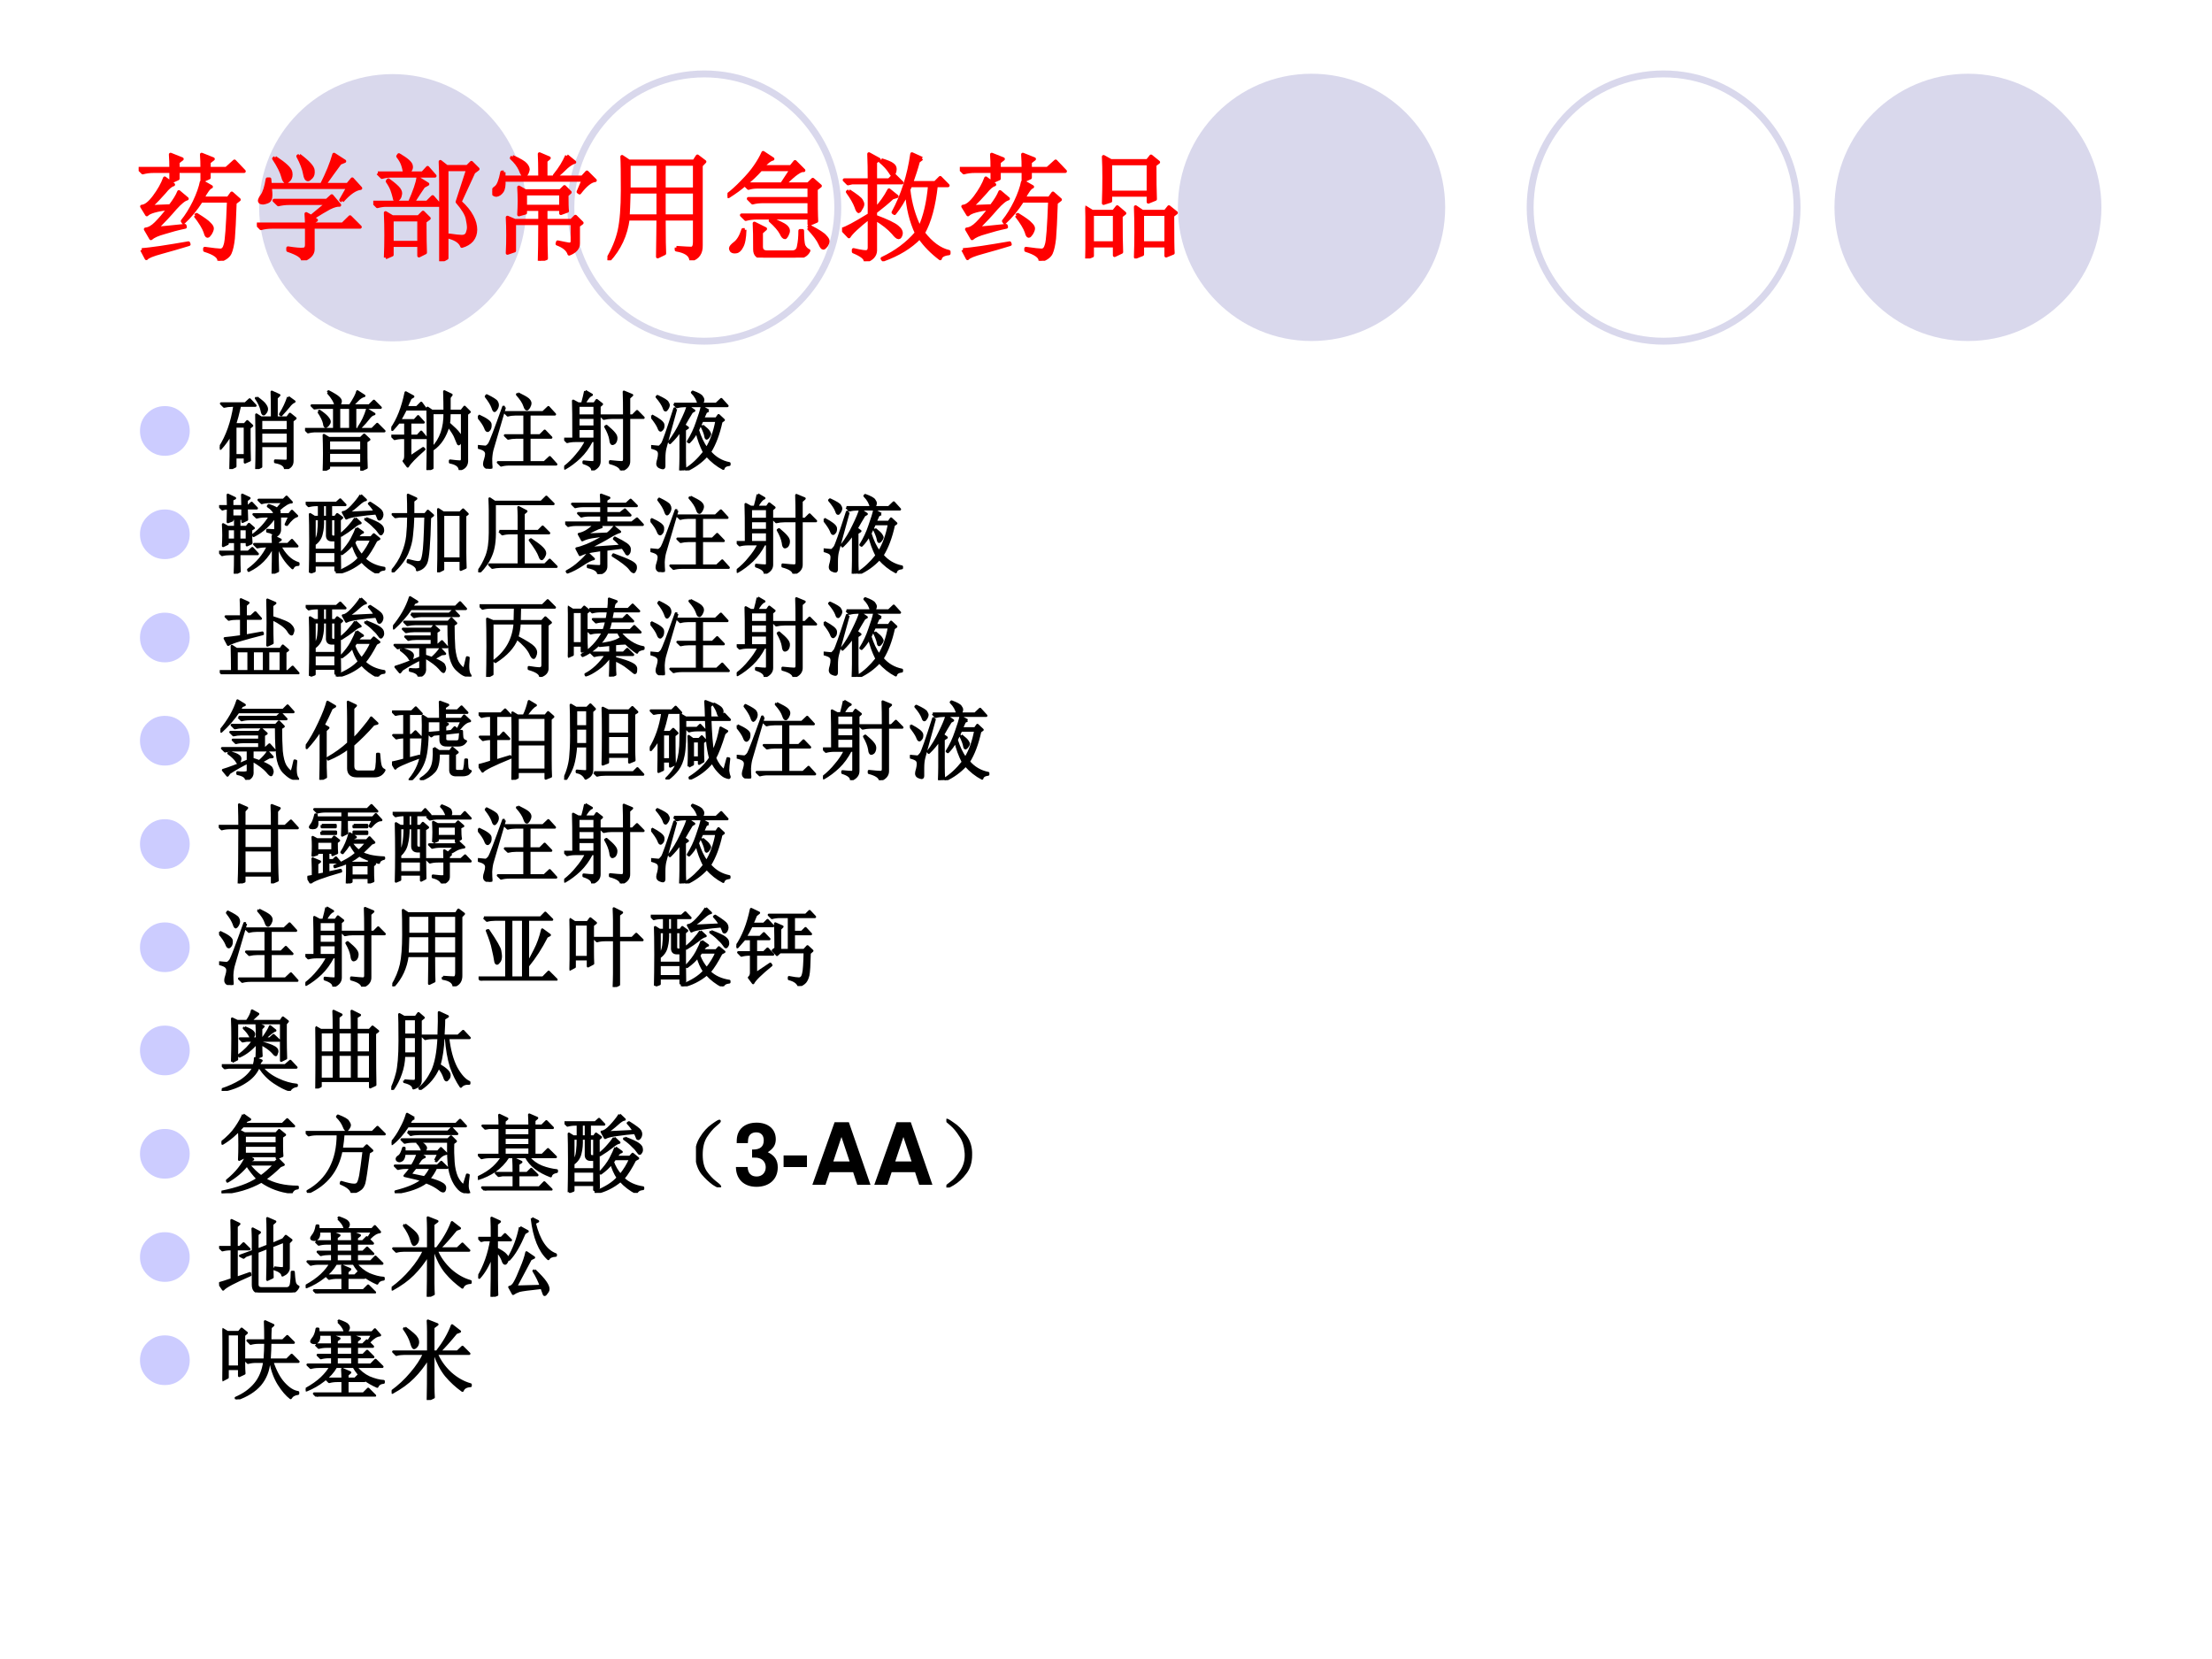 <?xml version="1.0" encoding="UTF-8" standalone="no"?>
<!DOCTYPE svg PUBLIC "-//W3C//DTD SVG 1.1//EN" "http://www.w3.org/Graphics/SVG/1.1/DTD/svg11.dtd">
<svg xmlns="http://www.w3.org/2000/svg" xmlns:xlink="http://www.w3.org/1999/xlink" version="1.1" width="720pt" height="540pt" viewBox="0 0 720 540">
<rect x="0" y="0" width="720" height="540" fill="#333333" stroke="none"/>
<g enable-background="new">
<g>
<g id="Layer-1" data-name="Artifact">
<clipPath id="cp96">
<path transform="matrix(1,0,0,-1,0,540)" d="M 0 0 L 720 0 L 720 540 L 0 540 Z " fill-rule="evenodd"/>
</clipPath>
<g clip-path="url(#cp96)">
<path transform="matrix(1,0,0,-1,0,540)" d="M 0 0 L 720 0 L 720 540 L 0 540 Z " fill="#ffffff" fill-rule="evenodd"/>
</g>
</g>
<g id="Layer-1" data-name="Artifact">
<path transform="matrix(1,0,0,-1,0,540)" d="M 470.4 472.5 C 470.4 496.52 450.92 516 426.9 516 C 402.88 516 383.4 496.52 383.4 472.5 C 383.4 448.48 402.88 429 426.9 429 C 450.92 429 470.4 448.48 470.4 472.5 Z " fill="#d9d8ec" fill-rule="evenodd"/>
</g>
<g id="Layer-1" data-name="Artifact">
<path transform="matrix(1,0,0,-1,0,540)" d="M 684 472.5 C 684 496.52 664.55 516 640.56 516 C 616.57 516 597.12 496.52 597.12 472.5 C 597.12 448.48 616.57 429 640.56 429 C 664.55 429 684 448.48 684 472.5 Z " fill="#d9d8ec" fill-rule="evenodd"/>
</g>
<g id="Layer-1" data-name="Artifact">
<path transform="matrix(1,0,0,-1,0,540)" d="M 171.24 472.38 C 171.24 496.4 151.79 515.88 127.8 515.88 C 103.81 515.88 84.36 496.4 84.36 472.38 C 84.36 448.36 103.81 428.88 127.8 428.88 C 151.79 428.88 171.24 448.36 171.24 472.38 Z " fill="#d9d8ec" fill-rule="evenodd"/>
</g>
<g id="Layer-1" data-name="Artifact">
<path transform="matrix(1,0,0,-1,0,540)" stroke-width="2.25" stroke-linecap="butt" stroke-linejoin="round" fill="none" stroke="#d9d8ec" d="M 584.94 472.44 C 584.94 496.46 565.49 515.94 541.5 515.94 C 517.51 515.94 498.06 496.46 498.06 472.44 C 498.06 448.42 517.51 428.94 541.5 428.94 C 565.49 428.94 584.94 448.42 584.94 472.44 Z "/>
</g>
<g id="Layer-1" data-name="Artifact">
<path transform="matrix(1,0,0,-1,0,540)" stroke-width="2.25" stroke-linecap="butt" stroke-linejoin="round" fill="none" stroke="#d9d8ec" d="M 272.7 472.44 C 272.7 496.46 253.25 515.94 229.26 515.94 C 205.27 515.94 185.82 496.46 185.82 472.44 C 185.82 448.42 205.27 428.94 229.26 428.94 C 253.25 428.94 272.7 448.42 272.7 472.44 Z "/>
</g>
<g id="Layer-1" data-name="P">
<clipPath id="cp97">
<path transform="matrix(1,0,0,-1,0,540)" d="M 0 0 L 720 0 L 720 540 L 0 540 Z " fill-rule="evenodd"/>
</clipPath>
<g clip-path="url(#cp97)">
<symbol id="font_62_399f">
<path d="M .027 .094 C .064 .096 .117 .103 .188 .113 C .26 .124 .34 .137 .426 .152 L .43 .141 C .352 .117 .275 .095 .199 .074 C .121 .053 .077 .035 .066 .02 L .027 .094 M .152 .277 C .191 .28 .272 .288 .395 .301 L .398 .289 C .336 .276 .276 .26 .219 .242 C .164 .227 .126 .21 .105 .191 L .059 .27 C .087 .272 .117 .289 .148 .32 C .182 .354 .219 .397 .258 .449 C .154 .436 .091 .418 .07 .395 L .027 .465 C .059 .467 .094 .495 .133 .547 C .174 .602 .204 .655 .223 .707 L .297 .652 C .276 .647 .25 .625 .219 .586 C .185 .547 .145 .505 .098 .461 C .126 .464 .184 .466 .27 .469 C .306 .516 .331 .556 .344 .59 L .414 .531 C .391 .526 .357 .499 .312 .449 C .268 .397 .215 .34 .152 .277 M .539 .68 L .621 .633 C .603 .628 .578 .595 .547 .535 L .766 .535 L .797 .578 L .859 .523 L .824 .496 C .819 .348 .814 .246 .809 .191 C .803 .137 .794 .095 .781 .066 C .768 .038 .737 .016 .688 0 C .69 .034 .65 .064 .566 .09 L .566 .105 C .637 .095 .681 .09 .699 .09 C .72 .09 .734 .105 .742 .137 C .753 .168 .762 .293 .77 .512 L .535 .512 C .488 .439 .438 .378 .383 .328 L .375 .34 C .411 .384 .445 .439 .477 .504 C .508 .569 .529 .628 .539 .68 M .484 .387 L .496 .395 C .556 .358 .592 .332 .605 .316 C .621 .301 .629 .288 .629 .277 C .629 .267 .624 .253 .613 .234 C .603 .219 .595 .211 .59 .211 C .582 .211 .576 .223 .57 .246 C .557 .283 .529 .329 .484 .387 M .277 .676 L .277 .766 L .129 .766 C .095 .766 .064 .762 .035 .754 L 0 .789 L .277 .789 C .277 .831 .276 .871 .273 .91 L .371 .871 L .336 .844 L .336 .789 L .543 .789 C .543 .831 .542 .871 .539 .91 L .637 .871 L .602 .844 L .602 .789 L .75 .789 L .82 .852 L .902 .766 L .602 .766 L .602 .711 L .543 .684 L .543 .766 L .336 .766 L .336 .703 L .277 .676 Z "/>
</symbol>
<symbol id="font_62_1196">
<path d="M .156 .879 C .24 .824 .284 .783 .289 .754 C .294 .728 .29 .707 .277 .691 C .264 .678 .255 .672 .25 .672 C .24 .672 .23 .686 .223 .715 C .212 .757 .186 .809 .145 .871 L .156 .879 M .363 .898 C .439 .841 .478 .798 .48 .77 C .483 .743 .478 .724 .465 .711 C .452 .698 .443 .691 .438 .691 C .424 .691 .415 .707 .41 .738 C .402 .783 .383 .833 .352 .891 L .363 .898 M .73 .508 L .719 .516 L .781 .625 L .113 .625 C .118 .591 .12 .562 .117 .539 C .115 .518 .104 .505 .086 .5 C .07 .495 .06 .492 .055 .492 C .047 .492 .039 .493 .031 .496 C .026 .501 .023 .505 .023 .508 C .023 .518 .03 .533 .043 .551 C .064 .579 .079 .628 .09 .695 L .109 .695 L .113 .648 L .555 .648 C .604 .745 .639 .831 .66 .906 L .75 .848 L .711 .832 C .667 .772 .622 .711 .578 .648 L .777 .648 L .816 .695 L .887 .617 C .842 .612 .79 .576 .73 .508 M .266 .105 C .331 .095 .374 .091 .395 .094 C .415 .094 .426 .107 .426 .133 L .426 .285 L .129 .285 C .095 .285 .064 .281 .035 .273 L 0 .309 L .426 .309 C .426 .332 .424 .362 .422 .398 L .465 .375 L .602 .488 L .277 .488 C .243 .488 .212 .484 .184 .477 L .148 .512 L .598 .512 L .641 .551 L .707 .473 C .686 .475 .658 .467 .621 .449 C .587 .431 .539 .402 .477 .363 L .508 .344 L .48 .328 L .48 .309 L .734 .309 L .797 .371 L .883 .285 L .48 .285 L .48 .094 C .48 .055 .451 .023 .391 0 C .393 .029 .352 .057 .266 .086 L .266 .105 Z "/>
</symbol>
<symbol id="font_62_4718">
<path d="M .578 0 L .578 .672 C .578 .734 .577 .794 .574 .852 L .629 .809 L .805 .809 L .84 .844 L .895 .789 L .859 .762 L .742 .508 C .789 .466 .823 .424 .844 .383 C .865 .344 .875 .306 .875 .27 C .875 .236 .865 .206 .844 .18 C .823 .156 .794 .139 .758 .129 C .745 .165 .708 .191 .648 .207 L .648 .223 C .701 .215 .737 .211 .758 .211 C .781 .211 .797 .22 .805 .238 C .812 .257 .816 .273 .816 .289 C .816 .307 .812 .333 .805 .367 C .797 .404 .768 .451 .719 .508 L .809 .785 L .629 .785 L .629 .027 L .578 0 M .16 .355 L .16 .16 L .391 .16 L .391 .355 L .16 .355 M .039 .754 L .27 .754 C .264 .785 .258 .811 .25 .832 C .242 .853 .229 .875 .211 .898 L .219 .91 C .286 .871 .322 .84 .324 .816 C .329 .796 .319 .775 .293 .754 L .422 .754 L .465 .801 L .527 .73 L .148 .73 C .128 .73 .103 .727 .074 .719 L .039 .754 M .312 .504 C .354 .6 .378 .669 .383 .711 L .465 .66 L .43 .641 C .406 .607 .376 .561 .34 .504 L .461 .504 L .508 .551 L .57 .48 L .109 .48 C .089 .48 .064 .477 .035 .469 L 0 .504 L .312 .504 M .105 .031 C .108 .096 .109 .16 .109 .223 C .109 .285 .108 .349 .105 .414 L .164 .379 L .387 .379 L .426 .418 L .477 .367 L .441 .34 C .441 .207 .443 .118 .445 .074 L .391 .047 L .391 .137 L .16 .137 L .16 .055 L .105 .031 M .129 .695 C .176 .661 .206 .635 .219 .617 C .232 .599 .236 .582 .23 .566 C .228 .551 .221 .539 .211 .531 C .203 .523 .198 .52 .195 .52 C .188 .52 .182 .529 .18 .547 C .174 .57 .168 .592 .16 .613 C .152 .634 .139 .658 .121 .684 L .129 .695 Z "/>
</symbol>
<symbol id="font_62_1468">
<path d="M .173 .891 C .236 .862 .273 .84 .286 .824 C .299 .809 .306 .794 .306 .781 C .306 .776 .303 .767 .298 .754 C .293 .741 .285 .733 .275 .73 C .264 .728 .253 .745 .24 .781 C .224 .815 .199 .848 .165 .879 L .173 .891 M .099 .758 L .099 .715 L .408 .715 C .408 .814 .406 .88 .404 .914 L .486 .879 L .458 .855 L .458 .715 L .771 .715 L .81 .758 L .88 .688 C .844 .685 .799 .65 .747 .582 L .736 .59 L .779 .691 L .099 .691 C .102 .645 .096 .612 .083 .594 C .07 .576 .055 .565 .036 .562 C .021 .562 .01 .569 .005 .582 C 0 .598 .009 .613 .033 .629 C .053 .645 .07 .688 .083 .758 L .099 .758 M .638 .898 L .704 .844 C .684 .839 .66 .824 .634 .801 C .608 .775 .578 .747 .544 .719 L .533 .73 C .559 .762 .579 .79 .595 .816 C .611 .842 .625 .87 .638 .898 M .283 .574 L .283 .465 L .587 .465 L .587 .574 L .283 .574 M .56 .16 C .609 .15 .642 .143 .658 .141 C .676 .141 .685 .15 .685 .168 L .685 .32 L .458 .32 C .458 .172 .46 .072 .462 .02 L .404 0 C .406 .062 .408 .169 .408 .32 L .189 .32 L .189 .086 L .13 .066 C .133 .118 .134 .169 .134 .219 C .134 .271 .133 .322 .13 .371 L .193 .344 L .408 .344 L .408 .441 L .283 .441 L .283 .41 L .228 .395 C .23 .434 .232 .473 .232 .512 C .232 .551 .23 .59 .228 .629 L .283 .598 L .583 .598 L .618 .633 L .665 .586 L .638 .562 C .638 .495 .639 .449 .642 .426 L .587 .406 L .587 .441 L .458 .441 L .458 .344 L .677 .344 L .712 .379 L .767 .324 L .736 .301 L .736 .148 C .736 .109 .71 .079 .658 .059 C .647 .095 .613 .124 .556 .145 L .56 .16 Z "/>
</symbol>
<symbol id="font_62_2b58">
<path d="M .484 .586 L .484 .379 L .746 .379 L .746 .586 L .484 .586 M .59 .109 C .658 .104 .701 .102 .719 .102 C .737 .104 .746 .122 .746 .156 L .746 .355 L .484 .355 C .484 .189 .486 .09 .488 .059 L .43 .031 C .432 .18 .434 .288 .434 .355 L .176 .355 C .158 .217 .103 .099 .012 0 L 0 .008 C .049 .089 .083 .171 .102 .254 C .12 .337 .129 .452 .129 .598 C .129 .743 .128 .84 .125 .887 L .184 .848 L .742 .848 L .77 .891 L .832 .844 L .801 .812 L .801 .129 C .803 .064 .775 .022 .715 .004 C .71 .048 .668 .077 .59 .09 L .59 .109 M .184 .824 L .184 .609 L .434 .609 L .434 .824 L .184 .824 M .484 .824 L .484 .609 L .746 .609 L .746 .824 L .484 .824 M .184 .586 C .181 .477 .178 .408 .176 .379 L .434 .379 L .434 .586 L .184 .586 Z "/>
</symbol>
<symbol id="font_62_1655">
<path d="M .285 .754 C .243 .707 .199 .665 .152 .629 L .465 .629 L .547 .754 L .285 .754 M .758 .586 C .758 .451 .759 .359 .762 .312 L .699 .285 L .699 .34 L .25 .34 C .216 .34 .185 .336 .156 .328 L .121 .363 L .699 .363 L .699 .48 L .309 .48 C .275 .48 .243 .477 .215 .469 L .18 .504 L .699 .504 L .699 .605 L .258 .605 C .229 .605 .203 .602 .18 .594 L .148 .625 C .109 .591 .062 .557 .008 .523 L 0 .535 C .039 .564 .081 .602 .125 .648 C .172 .695 .21 .74 .238 .781 C .267 .823 .289 .862 .305 .898 L .387 .844 C .363 .839 .335 .816 .301 .777 L .543 .777 L .578 .82 L .652 .746 C .639 .749 .62 .741 .594 .723 C .57 .707 .535 .676 .488 .629 L .691 .629 L .73 .668 L .793 .613 L .758 .586 M .148 .238 C .146 .168 .137 .12 .121 .094 C .108 .068 .092 .053 .074 .051 C .056 .048 .043 .051 .035 .059 C .03 .066 .027 .073 .027 .078 C .027 .089 .039 .103 .062 .121 C .091 .142 .115 .181 .133 .238 L .148 .238 M .375 .328 C .44 .302 .48 .283 .496 .27 C .512 .257 .52 .243 .52 .23 C .52 .22 .516 .207 .508 .191 C .5 .178 .495 .172 .492 .172 C .482 .172 .471 .184 .461 .207 C .443 .241 .411 .277 .367 .316 L .375 .328 M .691 .254 L .703 .266 C .779 .227 .823 .198 .836 .18 C .852 .164 .859 .151 .859 .141 C .859 .13 .854 .117 .844 .102 C .833 .089 .826 .082 .82 .082 C .812 .082 .803 .094 .793 .117 C .777 .154 .743 .199 .691 .254 M .234 .07 C .234 .172 .233 .246 .23 .293 L .324 .246 L .289 .215 L .289 .094 C .289 .062 .306 .047 .34 .047 L .543 .047 C .582 .044 .604 .061 .609 .098 C .617 .134 .621 .178 .621 .23 L .641 .23 C .641 .165 .645 .122 .652 .102 C .663 .081 .677 .066 .695 .059 C .677 .02 .637 0 .574 0 L .312 0 C .26 0 .234 .023 .234 .07 Z "/>
</symbol>
<symbol id="font_62_1b81">
<path d="M .586 .648 L .57 .613 C .583 .493 .615 .384 .664 .285 C .708 .379 .737 .5 .75 .648 L .586 .648 M .684 .879 L .652 .855 C .637 .798 .617 .737 .594 .672 L .797 .672 L .84 .715 L .906 .648 L .805 .648 C .786 .474 .75 .339 .695 .242 C .763 .154 .836 .1 .914 .082 L .914 .066 C .87 .061 .845 .047 .84 .023 C .77 .076 .711 .135 .664 .203 C .586 .122 .482 .059 .352 .012 L .344 .023 C .461 .078 .559 .151 .637 .242 C .59 .344 .562 .457 .555 .582 C .526 .52 .491 .462 .449 .41 L .438 .418 C .518 .566 .572 .733 .598 .918 L .684 .879 M .336 .867 C .385 .852 .417 .839 .43 .828 C .445 .818 .453 .805 .453 .789 C .453 .779 .451 .767 .445 .754 C .443 .743 .439 .738 .434 .738 C .428 .738 .421 .747 .41 .766 C .392 .794 .365 .824 .328 .855 L .336 .867 M .059 .602 C .121 .562 .156 .535 .164 .52 C .172 .507 .176 .496 .176 .488 C .176 .478 .171 .465 .16 .449 C .152 .434 .147 .426 .145 .426 C .137 .426 .129 .439 .121 .465 C .108 .501 .083 .544 .047 .594 L .059 .602 M .234 .695 C .234 .779 .233 .853 .23 .918 L .316 .871 L .285 .848 L .285 .695 L .402 .695 L .445 .738 L .512 .672 L .285 .672 L .285 .445 C .332 .495 .371 .549 .402 .609 L .469 .555 L .43 .543 C .388 .504 .34 .464 .285 .422 L .285 .383 C .384 .346 .447 .316 .473 .293 C .499 .272 .509 .251 .504 .23 C .499 .212 .492 .203 .484 .203 C .474 .203 .458 .216 .438 .242 C .401 .284 .35 .324 .285 .363 L .285 .09 C .283 .048 .254 .018 .199 0 C .202 .026 .168 .053 .098 .082 L .098 .098 C .165 .082 .204 .077 .215 .082 C .228 .087 .234 .099 .234 .117 L .234 .375 C .135 .297 .077 .242 .059 .211 L 0 .273 C .034 .281 .112 .323 .234 .398 L .234 .672 L .086 .672 L .051 .664 L .02 .695 L .234 .695 Z "/>
</symbol>
<symbol id="font_62_af1">
<path d="M .746 .367 C .746 .18 .747 .073 .75 .047 L .691 .023 L .691 .109 L .488 .109 L .488 .035 L .43 .012 C .432 .072 .434 .143 .434 .227 C .434 .31 .432 .382 .43 .441 L .488 .402 L .684 .402 L .715 .441 L .777 .391 L .746 .367 M .488 .379 L .488 .133 L .691 .133 L .691 .379 L .488 .379 M .594 .801 C .594 .673 .595 .576 .598 .508 L .539 .484 L .539 .543 L .215 .543 L .215 .492 L .156 .473 C .159 .556 .16 .629 .16 .691 C .16 .757 .159 .816 .156 .871 L .219 .836 L .531 .836 L .562 .875 L .625 .824 L .594 .801 M .215 .812 L .215 .566 L .539 .566 L .539 .812 L .215 .812 M .305 .363 C .305 .22 .306 .117 .309 .055 L .25 .027 L .25 .109 L .059 .109 L .059 .023 L 0 0 C .003 .065 .004 .139 .004 .223 C .004 .309 .003 .38 0 .438 L .059 .402 L .242 .402 L .273 .441 L .336 .387 L .305 .363 M .059 .379 L .059 .133 L .25 .133 L .25 .379 L .059 .379 Z "/>
</symbol>
<use xlink:href="#font_62_399f" transform="matrix(38.04,0,0,-38.04,45.132,84.885)" fill="#ff0000"/>
<use xlink:href="#font_62_1196" transform="matrix(38.04,0,0,-38.04,83.613,84.736)" fill="#ff0000"/>
<use xlink:href="#font_62_4718" transform="matrix(38.04,0,0,-38.04,121.5,85.033)" fill="#ff0000"/>
<use xlink:href="#font_62_1468" transform="matrix(38.04,0,0,-38.04,160.229,84.885)" fill="#ff0000"/>
<use xlink:href="#font_62_2b58" transform="matrix(38.04,0,0,-38.04,197.719,84.736)" fill="#ff0000"/>
<use xlink:href="#font_62_1655" transform="matrix(38.04,0,0,-38.04,236.795,83.845)" fill="#ff0000"/>
<use xlink:href="#font_62_1b81" transform="matrix(38.04,0,0,-38.04,274.087,85.033)" fill="#ff0000"/>
<use xlink:href="#font_62_399f" transform="matrix(38.04,0,0,-38.04,312.42,84.885)" fill="#ff0000"/>
<use xlink:href="#font_62_af1" transform="matrix(38.04,0,0,-38.04,353.278,84.142)" fill="#ff0000"/>
<use xlink:href="#font_62_399f" stroke-width=".029" stroke-linecap="butt" stroke-linejoin="round" transform="matrix(38.04,0,0,-38.04,45.132,84.885)" fill="none" stroke="#ff0000"/>
<use xlink:href="#font_62_1196" stroke-width=".029" stroke-linecap="butt" stroke-linejoin="round" transform="matrix(38.04,0,0,-38.04,83.613,84.736)" fill="none" stroke="#ff0000"/>
<use xlink:href="#font_62_4718" stroke-width=".029" stroke-linecap="butt" stroke-linejoin="round" transform="matrix(38.04,0,0,-38.04,121.5,85.033)" fill="none" stroke="#ff0000"/>
<use xlink:href="#font_62_1468" stroke-width=".029" stroke-linecap="butt" stroke-linejoin="round" transform="matrix(38.04,0,0,-38.04,160.229,84.885)" fill="none" stroke="#ff0000"/>
<use xlink:href="#font_62_2b58" stroke-width=".029" stroke-linecap="butt" stroke-linejoin="round" transform="matrix(38.04,0,0,-38.04,197.719,84.736)" fill="none" stroke="#ff0000"/>
<use xlink:href="#font_62_1655" stroke-width=".029" stroke-linecap="butt" stroke-linejoin="round" transform="matrix(38.04,0,0,-38.04,236.795,83.845)" fill="none" stroke="#ff0000"/>
<use xlink:href="#font_62_1b81" stroke-width=".029" stroke-linecap="butt" stroke-linejoin="round" transform="matrix(38.04,0,0,-38.04,274.087,85.033)" fill="none" stroke="#ff0000"/>
<use xlink:href="#font_62_399f" stroke-width=".029" stroke-linecap="butt" stroke-linejoin="round" transform="matrix(38.04,0,0,-38.04,312.42,84.885)" fill="none" stroke="#ff0000"/>
<use xlink:href="#font_62_af1" stroke-width=".029" stroke-linecap="butt" stroke-linejoin="round" transform="matrix(38.04,0,0,-38.04,353.278,84.142)" fill="none" stroke="#ff0000"/>
</g>
</g>
<g id="Layer-1" data-name="P">
<clipPath id="cp99">
<path transform="matrix(1,0,0,-1,0,540)" d="M 0 0 L 720 0 L 720 540 L 0 540 Z " fill-rule="evenodd"/>
</clipPath>
<g clip-path="url(#cp99)">
<symbol id="font_64_7a">
<path d="M 0 .289 C 0 .369 .028 .437 .084 .493 C .141 .55 .209 .578 .289 .578 C .369 .578 .437 .55 .494 .493 C .55 .437 .579 .369 .579 .289 C .579 .209 .55 .141 .494 .084 C .437 .028 .369 0 .289 0 C .209 0 .141 .028 .084 .084 C .028 .141 0 .209 0 .289 Z "/>
</symbol>
<use xlink:href="#font_64_7a" transform="matrix(27.984,0,0,-27.984,45.564,148.358)" fill="#ccccff"/>
</g>
</g>
<g id="Layer-1" data-name="P">
<clipPath id="cp101">
<path transform="matrix(1,0,0,-1,0,540)" d="M 0 0 L 720 0 L 720 540 L 0 540 Z " fill-rule="evenodd"/>
</clipPath>
<g clip-path="url(#cp101)">
<symbol id="font_62_2e8d">
<path d="M .48 .574 L .48 .449 L .793 .449 L .793 .574 L .48 .574 M .48 .426 L .48 .293 L .793 .293 L .793 .426 L .48 .426 M .609 .598 C .609 .746 .608 .846 .605 .898 L .691 .859 L .66 .828 L .66 .598 L .785 .598 L .816 .641 L .879 .59 L .844 .562 L .844 .098 C .846 .048 .819 .016 .762 0 C .759 .042 .72 .069 .645 .082 L .645 .098 C .715 .095 .757 .094 .77 .094 C .783 .094 .79 .103 .793 .121 L .793 .27 L .48 .27 L .48 .027 L .426 0 C .428 .057 .43 .151 .43 .281 C .43 .414 .428 .531 .426 .633 L .48 .598 L .609 .598 M .43 .832 C .484 .793 .517 .764 .527 .746 C .54 .728 .547 .712 .547 .699 C .547 .684 .542 .669 .531 .656 C .521 .643 .514 .637 .512 .637 C .501 .637 .493 .652 .488 .684 C .478 .728 .456 .775 .422 .824 L .43 .832 M .797 .836 L .867 .785 C .846 .777 .824 .758 .801 .727 C .775 .695 .746 .663 .715 .629 L .703 .637 C .745 .704 .776 .771 .797 .836 M .18 .496 L .18 .16 L .293 .16 L .293 .496 L .18 .496 M .016 .762 L .297 .762 L .348 .809 L .414 .738 L .234 .738 C .211 .637 .191 .564 .176 .52 L .289 .52 L .32 .555 L .375 .504 L .344 .48 C .344 .277 .345 .151 .348 .102 L .293 .078 L .293 .137 L .18 .137 L .18 .031 L .125 .004 C .128 .061 .129 .195 .129 .406 C .092 .341 .052 .285 .008 .238 L 0 .25 C .086 .383 .143 .546 .172 .738 L .145 .738 C .111 .738 .079 .734 .051 .727 L .016 .762 Z "/>
</symbol>
<symbol id="font_62_1c9e">
<path d="M .277 .355 L .277 .234 L .656 .234 L .656 .355 L .277 .355 M .277 .211 L .277 .086 L .656 .086 L .656 .211 L .277 .211 M .711 .34 C .711 .176 .712 .074 .715 .035 L .656 .008 L .656 .062 L .277 .062 L .277 .031 L .219 0 C .221 .049 .223 .116 .223 .199 C .223 .283 .221 .354 .219 .414 L .277 .379 L .648 .379 L .688 .418 L .746 .363 L .711 .34 M .395 .734 L .395 .484 L .527 .484 L .527 .734 L .395 .734 M .156 .688 L .168 .695 C .21 .667 .24 .642 .258 .621 C .276 .6 .285 .583 .285 .57 C .285 .56 .279 .547 .266 .531 C .253 .518 .245 .512 .242 .512 C .232 .512 .225 .525 .223 .551 C .215 .587 .193 .633 .156 .688 M .266 .91 L .273 .922 C .333 .891 .371 .867 .387 .852 C .405 .836 .414 .822 .414 .809 C .414 .793 .406 .776 .391 .758 L .523 .758 C .573 .833 .602 .888 .609 .922 L .688 .871 C .667 .866 .646 .854 .625 .836 C .607 .818 .581 .792 .547 .758 L .746 .758 L .801 .812 L .879 .734 L .582 .734 L .582 .484 L .781 .484 L .84 .543 L .922 .461 L .129 .461 C .095 .461 .064 .457 .035 .449 L 0 .484 L .34 .484 L .34 .734 L .168 .734 L .109 .727 L .078 .758 L .355 .758 C .35 .799 .32 .85 .266 .91 M .723 .711 L .805 .66 C .781 .655 .759 .638 .738 .609 C .717 .581 .685 .544 .641 .5 L .625 .504 C .669 .569 .702 .638 .723 .711 Z "/>
</symbol>
<symbol id="font_62_4ad0">
<path d="M .477 .664 L .477 .023 L .422 0 C .424 .089 .426 .203 .426 .344 C .426 .484 .424 .611 .422 .723 L .473 .688 L .621 .688 C .621 .758 .62 .833 .617 .914 L .699 .875 L .676 .844 L .676 .688 L .816 .688 L .852 .734 L .91 .676 L .879 .652 L .879 .125 C .884 .062 .857 .023 .797 .008 C .792 .049 .754 .077 .684 .09 L .684 .109 C .741 .102 .779 .098 .797 .098 C .815 .098 .824 .108 .824 .129 L .824 .664 L .676 .664 C .676 .604 .673 .564 .668 .543 C .73 .488 .77 .449 .785 .426 C .803 .405 .812 .385 .812 .367 C .812 .352 .809 .336 .801 .32 C .793 .307 .788 .301 .785 .301 C .78 .301 .775 .309 .77 .324 C .759 .348 .75 .37 .742 .391 C .734 .411 .708 .453 .664 .516 C .628 .391 .568 .299 .484 .242 L .477 .254 C .576 .355 .624 .492 .621 .664 L .477 .664 M .219 .152 L .371 .254 L .383 .242 C .276 .148 .212 .082 .191 .043 L .145 .105 C .158 .116 .164 .135 .164 .164 L .164 .375 L .133 .375 C .099 .375 .068 .371 .039 .363 L .004 .398 L .164 .398 L .164 .555 L .086 .555 C .062 .526 .038 .497 .012 .469 L 0 .477 C .076 .583 .132 .725 .168 .902 L .254 .855 L .223 .836 C .202 .792 .186 .757 .176 .73 L .297 .73 L .348 .781 L .402 .707 L .168 .707 C .142 .655 .118 .612 .098 .578 L .27 .578 L .312 .625 L .375 .555 L .219 .555 L .219 .398 L .305 .398 L .348 .445 L .406 .375 L .219 .375 L .219 .152 Z "/>
</symbol>
<symbol id="font_62_2318">
<path d="M .465 .875 C .525 .846 .564 .824 .582 .809 C .6 .793 .609 .777 .609 .762 C .609 .749 .604 .733 .594 .715 C .583 .699 .576 .691 .57 .691 C .56 .691 .551 .704 .543 .73 C .53 .77 .501 .814 .457 .863 L .465 .875 M .312 .656 L .758 .656 L .82 .715 L .895 .633 L .598 .633 L .598 .387 L .723 .387 L .777 .441 L .852 .363 L .598 .363 L .598 .074 L .773 .074 L .836 .133 L .91 .051 L .363 .051 C .329 .051 .298 .047 .27 .039 L .234 .074 L .543 .074 L .543 .363 L .445 .363 C .411 .363 .38 .359 .352 .352 L .316 .387 L .543 .387 L .543 .633 L .441 .633 C .408 .633 .376 .629 .348 .621 L .312 .656 M .312 .715 C .229 .434 .182 .275 .172 .238 C .161 .204 .155 .164 .152 .117 C .152 .073 .154 .04 .156 .02 C .156 .007 .151 0 .141 0 C .133 0 .12 .004 .102 .012 C .083 .02 .074 .034 .074 .055 C .074 .068 .078 .086 .086 .109 C .094 .135 .098 .156 .098 .172 C .098 .19 .091 .204 .078 .215 C .068 .225 .043 .236 .004 .246 L .004 .262 C .051 .257 .079 .254 .09 .254 C .103 .257 .117 .268 .133 .289 C .148 .312 .203 .456 .297 .719 L .312 .715 M .008 .617 C .099 .576 .145 .542 .145 .516 C .147 .49 .143 .47 .133 .457 C .125 .447 .118 .441 .113 .441 C .103 .441 .094 .453 .086 .477 C .073 .51 .044 .553 0 .605 L .008 .617 M .102 .852 C .172 .818 .211 .793 .219 .777 C .227 .764 .23 .753 .23 .742 C .23 .727 .225 .711 .215 .695 C .204 .68 .198 .672 .195 .672 C .188 .672 .18 .685 .172 .711 C .159 .747 .133 .79 .094 .84 L .102 .852 Z "/>
</symbol>
<symbol id="font_62_1234">
<path d="M .164 .754 L .164 .637 L .355 .637 L .355 .754 L .164 .754 M .164 .613 L .164 .508 L .355 .508 L .355 .613 L .164 .613 M .164 .484 L .164 .367 L .355 .367 L .355 .484 L .164 .484 M .246 .922 L .32 .879 C .294 .871 .266 .837 .234 .777 L .352 .777 L .379 .816 L .438 .77 L .41 .746 L .41 .105 C .41 .061 .383 .027 .328 .004 C .328 .038 .294 .065 .227 .086 L .227 .102 C .281 .096 .316 .094 .332 .094 C .348 .094 .355 .103 .355 .121 L .355 .344 L .32 .344 C .281 .268 .234 .204 .18 .152 C .125 .1 .068 .057 .008 .023 L 0 .035 C .057 .079 .107 .128 .148 .18 C .193 .232 .229 .286 .258 .344 L .129 .344 C .095 .344 .064 .34 .035 .332 L 0 .367 L .109 .367 C .109 .604 .108 .751 .105 .809 L .164 .777 L .211 .777 C .227 .835 .238 .883 .246 .922 M .699 .637 C .699 .757 .698 .849 .695 .914 L .789 .875 L .754 .844 L .754 .637 L .797 .637 L .848 .688 L .922 .613 L .754 .613 L .754 .113 C .757 .061 .727 .023 .664 0 C .659 .036 .616 .065 .535 .086 L .535 .105 C .605 .098 .65 .094 .668 .094 C .689 .094 .699 .105 .699 .129 L .699 .613 L .555 .613 C .521 .613 .49 .609 .461 .602 L .426 .637 L .699 .637 M .48 .508 L .492 .516 C .536 .479 .566 .451 .582 .43 C .6 .409 .608 .388 .605 .367 C .603 .346 .596 .331 .586 .32 C .576 .312 .568 .309 .562 .309 C .549 .309 .542 .326 .539 .359 C .531 .404 .512 .453 .48 .508 Z "/>
</symbol>
<symbol id="font_62_23e2">
<path d="M .266 .773 L .551 .773 C .543 .82 .518 .865 .477 .906 L .484 .914 C .547 .891 .582 .871 .59 .855 C .6 .842 .605 .831 .605 .82 C .605 .805 .598 .789 .582 .773 L .758 .773 L .816 .828 L .887 .75 L .395 .75 C .361 .75 .329 .746 .301 .738 L .266 .773 M .391 .148 C .391 .107 .392 .064 .395 .02 L .34 0 C .342 .057 .344 .109 .344 .156 L .344 .469 C .31 .417 .268 .367 .219 .32 L .211 .332 C .263 .4 .309 .475 .348 .559 C .389 .642 .415 .704 .426 .746 L .5 .695 L .473 .68 C .441 .628 .411 .577 .383 .527 L .426 .496 L .391 .473 L .391 .148 M .668 .695 L .637 .68 C .621 .646 .609 .62 .602 .602 L .758 .602 L .785 .641 L .844 .586 L .816 .566 C .785 .423 .741 .306 .684 .215 C .743 .145 .819 .1 .91 .082 L .91 .066 C .868 .061 .845 .046 .84 .02 C .77 .056 .706 .107 .648 .172 C .581 .099 .501 .042 .41 0 L .402 .012 C .478 .059 .549 .125 .617 .211 C .578 .289 .549 .368 .531 .449 C .503 .4 .473 .359 .441 .328 L .43 .336 C .474 .406 .509 .48 .535 .559 C .564 .639 .582 .699 .59 .738 L .668 .695 M .594 .578 L .543 .469 C .569 .385 .603 .314 .645 .254 C .699 .34 .738 .448 .762 .578 L .594 .578 M .598 .52 C .639 .488 .664 .465 .672 .449 C .68 .436 .684 .428 .684 .426 C .684 .415 .678 .404 .668 .391 C .658 .378 .651 .371 .648 .371 C .641 .371 .635 .38 .633 .398 C .628 .427 .613 .465 .59 .512 L .598 .52 M .289 .715 C .214 .444 .172 .292 .164 .258 C .156 .227 .152 .188 .152 .141 C .152 .094 .152 .064 .152 .051 C .152 .035 .147 .027 .137 .027 C .129 .027 .116 .031 .098 .039 C .082 .047 .074 .06 .074 .078 C .074 .089 .078 .107 .086 .133 C .091 .154 .094 .173 .094 .191 C .094 .21 .089 .224 .078 .234 C .068 .245 .043 .255 .004 .266 L .004 .281 C .051 .276 .079 .273 .09 .273 C .1 .276 .113 .288 .129 .309 C .145 .332 .193 .469 .273 .719 L .289 .715 M .008 .637 C .094 .592 .138 .557 .141 .531 C .143 .508 .139 .491 .129 .48 C .121 .47 .115 .465 .109 .465 C .102 .465 .094 .477 .086 .5 C .073 .531 .044 .574 0 .629 L .008 .637 M .074 .863 C .147 .829 .186 .805 .191 .789 C .199 .776 .203 .767 .203 .762 C .203 .749 .198 .734 .188 .719 C .18 .706 .173 .699 .168 .699 C .16 .699 .154 .71 .148 .73 C .135 .764 .108 .806 .066 .855 L .074 .863 Z "/>
</symbol>
<use xlink:href="#font_62_2e8d" transform="matrix(27.984,0,0,-27.984,71.536,152.676)"/>
<use xlink:href="#font_62_1c9e" transform="matrix(27.984,0,0,-27.984,99.288,153.222)"/>
<use xlink:href="#font_62_4ad0" transform="matrix(27.984,0,0,-27.984,127.368,153.004)"/>
<use xlink:href="#font_62_2318" transform="matrix(27.984,0,0,-27.984,155.557,152.566)"/>
<use xlink:href="#font_62_1234" transform="matrix(27.984,0,0,-27.984,183.637,153.113)"/>
<use xlink:href="#font_62_23e2" transform="matrix(27.984,0,0,-27.984,211.936,153.113)"/>
<use xlink:href="#font_62_2e8d" stroke-width=".029" stroke-linecap="butt" stroke-linejoin="round" transform="matrix(27.984,0,0,-27.984,71.536,152.676)" fill="none" stroke="#000000"/>
<use xlink:href="#font_62_1c9e" stroke-width=".029" stroke-linecap="butt" stroke-linejoin="round" transform="matrix(27.984,0,0,-27.984,99.288,153.222)" fill="none" stroke="#000000"/>
<use xlink:href="#font_62_4ad0" stroke-width=".029" stroke-linecap="butt" stroke-linejoin="round" transform="matrix(27.984,0,0,-27.984,127.368,153.004)" fill="none" stroke="#000000"/>
<use xlink:href="#font_62_2318" stroke-width=".029" stroke-linecap="butt" stroke-linejoin="round" transform="matrix(27.984,0,0,-27.984,155.557,152.566)" fill="none" stroke="#000000"/>
<use xlink:href="#font_62_1234" stroke-width=".029" stroke-linecap="butt" stroke-linejoin="round" transform="matrix(27.984,0,0,-27.984,183.637,153.113)" fill="none" stroke="#000000"/>
<use xlink:href="#font_62_23e2" stroke-width=".029" stroke-linecap="butt" stroke-linejoin="round" transform="matrix(27.984,0,0,-27.984,211.936,153.113)" fill="none" stroke="#000000"/>
</g>
</g>
<g id="Layer-1" data-name="P">
<clipPath id="cp102">
<path transform="matrix(1,0,0,-1,0,540)" d="M 0 0 L 720 0 L 720 540 L 0 540 Z " fill-rule="evenodd"/>
</clipPath>
<g clip-path="url(#cp102)">
<use xlink:href="#font_64_7a" transform="matrix(27.96,0,0,-27.96,45.562,181.989)" fill="#ccccff"/>
</g>
</g>
<g id="Layer-1" data-name="P">
<clipPath id="cp103">
<path transform="matrix(1,0,0,-1,0,540)" d="M 0 0 L 720 0 L 720 540 L 0 540 Z " fill-rule="evenodd"/>
</clipPath>
<g clip-path="url(#cp103)">
<symbol id="font_62_4dd3">
<path d="M .645 .434 C .639 .465 .612 .484 .562 .492 L .562 .508 C .599 .505 .624 .504 .637 .504 C .65 .504 .656 .512 .656 .527 L .656 .672 C .589 .57 .504 .493 .402 .441 L .398 .453 C .479 .513 .544 .585 .594 .668 L .531 .668 C .497 .668 .466 .664 .438 .656 L .402 .691 L .648 .691 C .641 .725 .615 .757 .57 .785 L .578 .797 C .62 .784 .652 .77 .676 .754 L .746 .836 L .59 .836 C .556 .836 .525 .832 .496 .824 L .461 .859 L .75 .859 L .785 .895 L .844 .832 C .812 .835 .762 .805 .691 .742 C .699 .734 .703 .727 .703 .719 C .703 .711 .698 .702 .688 .691 L .816 .691 L .848 .73 L .906 .672 C .872 .664 .833 .63 .789 .57 L .777 .574 L .82 .668 L .707 .668 L .707 .523 C .71 .479 .689 .449 .645 .434 M .234 .23 C .234 .129 .236 .061 .238 .027 L .184 0 C .186 .049 .188 .126 .188 .23 L .129 .23 C .095 .23 .064 .227 .035 .219 L 0 .254 L .188 .254 L .188 .371 L .098 .371 L .098 .348 L .047 .324 C .049 .363 .051 .405 .051 .449 C .051 .493 .049 .535 .047 .574 L .102 .543 L .188 .543 L .188 .641 L .152 .641 L .152 .621 L .102 .602 C .104 .685 .105 .738 .105 .762 C .082 .762 .06 .758 .039 .75 L .004 .785 L .105 .785 C .105 .809 .104 .853 .102 .918 L .184 .879 L .152 .863 L .152 .785 L .273 .785 C .273 .806 .272 .85 .27 .918 L .352 .879 L .32 .855 L .32 .785 L .336 .785 L .379 .824 L .438 .762 L .32 .762 C .32 .741 .322 .697 .324 .629 L .273 .605 L .273 .641 L .234 .641 L .234 .543 L .32 .543 L .348 .578 L .402 .531 L .371 .512 C .371 .431 .372 .379 .375 .355 L .324 .332 L .324 .371 L .234 .371 L .234 .254 L .34 .254 L .387 .297 L .449 .23 L .234 .23 M .152 .762 L .152 .664 L .273 .664 L .273 .762 L .152 .762 M .098 .52 L .098 .395 L .188 .395 L .188 .52 L .098 .52 M .234 .52 L .234 .395 L .324 .395 L .324 .52 L .234 .52 M .68 .168 C .68 .145 .681 .099 .684 .031 L .625 .004 C .628 .105 .629 .212 .629 .324 C .566 .191 .471 .095 .344 .035 L .34 .047 C .444 .122 .521 .214 .57 .32 L .539 .32 C .505 .32 .474 .316 .445 .309 L .41 .344 L .629 .344 C .629 .359 .628 .391 .625 .438 L .715 .395 L .68 .371 L .68 .344 L .801 .344 L .848 .391 L .91 .32 L .711 .32 C .734 .273 .764 .232 .801 .195 C .837 .159 .878 .134 .922 .121 L .922 .105 C .888 .105 .866 .092 .855 .066 C .777 .137 .721 .221 .688 .32 L .68 .32 L .68 .168 Z "/>
</symbol>
<symbol id="font_62_47a8">
<path d="M .586 .395 L .562 .359 C .583 .302 .613 .251 .652 .207 C .702 .27 .74 .332 .766 .395 L .586 .395 M .641 .91 L .699 .855 C .681 .855 .652 .837 .613 .801 C .572 .764 .53 .732 .488 .703 L .809 .719 C .79 .75 .767 .781 .738 .812 L .75 .82 C .828 .771 .871 .738 .879 .723 C .887 .71 .891 .697 .891 .684 C .891 .671 .887 .658 .879 .645 C .871 .634 .865 .629 .859 .629 C .852 .629 .846 .634 .844 .645 C .836 .665 .828 .684 .82 .699 C .75 .694 .681 .686 .613 .676 C .546 .668 .499 .656 .473 .641 L .434 .711 C .46 .711 .495 .734 .539 .781 C .583 .828 .617 .871 .641 .91 M .578 .641 L .637 .586 C .616 .583 .587 .566 .551 .535 C .512 .504 .466 .473 .414 .441 L .406 .453 C .448 .487 .482 .52 .508 .551 C .536 .582 .56 .612 .578 .641 M .703 .641 C .786 .609 .84 .585 .863 .566 C .887 .548 .898 .53 .898 .512 C .901 .496 .898 .483 .891 .473 C .885 .462 .88 .457 .875 .457 C .87 .457 .863 .464 .855 .477 C .842 .497 .823 .52 .797 .543 C .773 .569 .74 .598 .695 .629 L .703 .641 M .594 .527 L .664 .477 C .643 .474 .622 .454 .602 .418 L .762 .418 L .793 .453 L .855 .402 L .82 .383 C .773 .292 .728 .22 .684 .168 C .743 .111 .82 .076 .914 .062 L .914 .047 C .875 .044 .849 .029 .836 0 C .766 .036 .704 .083 .652 .141 C .566 .07 .471 .023 .367 0 L .363 .012 C .48 .059 .566 .113 .621 .176 C .587 .228 .562 .284 .547 .344 C .518 .305 .477 .266 .422 .227 L .414 .238 C .466 .293 .507 .346 .535 .398 C .564 .453 .583 .496 .594 .527 M .051 .008 C .053 .096 .055 .217 .055 .371 C .055 .527 .053 .633 .051 .688 L .102 .656 L .156 .656 L .156 .797 L .129 .797 C .095 .797 .064 .793 .035 .785 L 0 .82 L .359 .82 L .402 .859 L .461 .797 L .293 .797 L .293 .656 L .344 .656 L .367 .688 L .422 .648 L .395 .625 C .395 .297 .396 .108 .398 .059 L .348 .035 L .348 .094 L .102 .094 L .102 .027 L .051 .008 M .199 .797 L .199 .656 L .25 .656 L .25 .797 L .199 .797 M .293 .633 L .293 .473 C .29 .439 .301 .423 .324 .426 L .348 .426 L .348 .633 L .293 .633 M .199 .633 C .202 .568 .197 .51 .184 .461 C .173 .411 .146 .371 .102 .34 L .102 .273 L .348 .273 L .348 .387 L .297 .387 C .263 .389 .247 .411 .25 .453 L .25 .633 L .199 .633 M .102 .633 L .102 .359 C .128 .393 .143 .434 .148 .48 C .154 .527 .156 .578 .156 .633 L .102 .633 M .102 .25 L .102 .117 L .348 .117 L .348 .25 L .102 .25 Z "/>
</symbol>
<symbol id="font_62_8d0">
<path d="M .195 .676 C .195 .77 .194 .845 .191 .902 L .285 .859 L .25 .832 L .25 .676 L .391 .676 L .422 .715 L .48 .664 L .445 .637 C .438 .335 .423 .16 .402 .113 C .382 .066 .346 .038 .297 .027 C .299 .061 .263 .092 .188 .121 L .191 .141 C .251 .125 .29 .117 .309 .117 C .319 .117 .329 .12 .34 .125 C .353 .133 .363 .163 .371 .215 C .382 .27 .389 .415 .395 .652 L .25 .652 C .247 .566 .242 .491 .234 .426 C .229 .363 .211 .296 .18 .223 C .148 .15 .092 .076 .012 0 L 0 .012 C .06 .082 .103 .151 .129 .219 C .158 .286 .176 .355 .184 .426 C .191 .496 .195 .572 .195 .652 L .09 .652 L .043 .645 L .012 .676 L .195 .676 M .855 .66 L .855 .234 C .855 .172 .857 .112 .859 .055 L .805 .031 L .805 .137 L .598 .137 L .598 .035 L .543 .008 C .546 .089 .547 .21 .547 .371 C .547 .533 .546 .654 .543 .734 L .602 .695 L .797 .695 L .832 .73 L .883 .68 L .855 .66 M .598 .672 L .598 .16 L .805 .16 L .805 .672 L .598 .672 Z "/>
</symbol>
<symbol id="font_62_9bb">
<path d="M .246 .48 L .473 .48 L .473 .656 C .473 .695 .471 .729 .469 .758 L .559 .711 L .527 .684 L .527 .48 L .699 .48 L .75 .531 L .824 .457 L .527 .457 L .527 .09 L .777 .09 L .832 .145 L .91 .066 L .258 .066 C .224 .066 .193 .062 .164 .055 L .129 .09 L .473 .09 L .473 .457 L .375 .457 C .341 .457 .31 .453 .281 .445 L .246 .48 M .137 .719 C .137 .755 .135 .802 .133 .859 L .191 .82 L .734 .82 L .793 .879 L .875 .797 L .191 .797 L .191 .492 C .194 .37 .18 .272 .148 .199 C .12 .129 .074 .062 .012 0 L 0 .012 C .039 .064 .072 .124 .098 .191 C .124 .259 .137 .349 .137 .461 L .137 .719 M .602 .375 L .613 .383 C .676 .341 .719 .309 .742 .285 C .766 .262 .777 .241 .777 .223 C .777 .212 .772 .198 .762 .18 C .751 .164 .743 .156 .738 .156 C .73 .156 .723 .168 .715 .191 C .702 .23 .664 .292 .602 .375 Z "/>
</symbol>
<symbol id="font_62_3350">
<path d="M .266 .301 L .652 .328 C .629 .357 .602 .384 .57 .41 L .578 .422 C .638 .393 .682 .368 .711 .348 C .74 .327 .753 .306 .75 .285 C .75 .264 .746 .25 .738 .242 C .733 .234 .729 .23 .727 .23 C .719 .23 .712 .237 .707 .25 C .694 .271 .681 .29 .668 .309 L .477 .285 L .477 .094 C .479 .047 .449 .016 .387 0 C .384 .039 .344 .066 .266 .082 L .266 .098 C .336 .092 .379 .09 .395 .09 C .413 .09 .422 .099 .422 .117 L .422 .281 C .331 .268 .271 .258 .242 .25 C .216 .242 .193 .233 .172 .223 L .133 .297 C .161 .302 .202 .315 .254 .336 C .306 .357 .379 .395 .473 .449 C .41 .444 .355 .438 .309 .43 C .264 .422 .228 .41 .199 .395 L .16 .465 C .189 .47 .219 .482 .25 .5 C .284 .521 .315 .546 .344 .574 L .129 .574 C .095 .574 .064 .57 .035 .562 L 0 .598 L .422 .598 L .422 .684 L .281 .684 C .247 .684 .216 .68 .188 .672 L .152 .707 L .422 .707 L .422 .793 L .211 .793 C .177 .793 .146 .789 .117 .781 L .082 .816 L .422 .816 C .422 .861 .421 .896 .418 .922 L .512 .887 L .477 .863 L .477 .816 L .711 .816 L .762 .863 L .832 .793 L .477 .793 L .477 .707 L .641 .707 L .695 .75 L .758 .684 L .477 .684 L .477 .598 L .777 .598 L .836 .645 L .902 .574 L .375 .574 L .422 .547 C .401 .542 .372 .53 .336 .512 C .297 .493 .258 .475 .219 .457 L .492 .469 C .521 .492 .547 .518 .57 .547 L .637 .492 C .613 .487 .576 .469 .523 .438 C .469 .404 .383 .358 .266 .301 M .266 .238 L .332 .176 C .306 .173 .262 .151 .199 .109 C .137 .068 .079 .038 .027 .02 L .02 .031 C .077 .062 .125 .096 .164 .133 C .206 .169 .24 .204 .266 .238 M .562 .227 C .661 .19 .728 .163 .762 .145 C .798 .126 .818 .108 .82 .09 C .823 .069 .82 .053 .812 .043 C .807 .03 .803 .023 .801 .023 C .788 .023 .772 .036 .754 .062 C .723 .102 .656 .152 .555 .215 L .562 .227 Z "/>
</symbol>
<use xlink:href="#font_62_4dd3" transform="matrix(27.96,0,0,-27.96,71.316,186.74)"/>
<use xlink:href="#font_62_47a8" transform="matrix(27.96,0,0,-27.96,99.505,186.631)"/>
<use xlink:href="#font_62_8d0" transform="matrix(27.96,0,0,-27.96,127.476,186.304)"/>
<use xlink:href="#font_62_9bb" transform="matrix(27.96,0,0,-27.96,155.665,186.304)"/>
<use xlink:href="#font_62_3350" transform="matrix(27.96,0,0,-27.96,183.964,186.85)"/>
<use xlink:href="#font_62_2318" transform="matrix(27.96,0,0,-27.96,211.716,186.194)"/>
<use xlink:href="#font_62_1234" transform="matrix(27.96,0,0,-27.96,239.796,186.74)"/>
<use xlink:href="#font_62_23e2" transform="matrix(27.96,0,0,-27.96,268.095,186.74)"/>
<use xlink:href="#font_62_4dd3" stroke-width=".029" stroke-linecap="butt" stroke-linejoin="round" transform="matrix(27.96,0,0,-27.96,71.316,186.74)" fill="none" stroke="#000000"/>
<use xlink:href="#font_62_47a8" stroke-width=".029" stroke-linecap="butt" stroke-linejoin="round" transform="matrix(27.96,0,0,-27.96,99.505,186.631)" fill="none" stroke="#000000"/>
<use xlink:href="#font_62_8d0" stroke-width=".029" stroke-linecap="butt" stroke-linejoin="round" transform="matrix(27.96,0,0,-27.96,127.476,186.304)" fill="none" stroke="#000000"/>
<use xlink:href="#font_62_9bb" stroke-width=".029" stroke-linecap="butt" stroke-linejoin="round" transform="matrix(27.96,0,0,-27.96,155.665,186.304)" fill="none" stroke="#000000"/>
<use xlink:href="#font_62_3350" stroke-width=".029" stroke-linecap="butt" stroke-linejoin="round" transform="matrix(27.96,0,0,-27.96,183.964,186.85)" fill="none" stroke="#000000"/>
<use xlink:href="#font_62_2318" stroke-width=".029" stroke-linecap="butt" stroke-linejoin="round" transform="matrix(27.96,0,0,-27.96,211.716,186.194)" fill="none" stroke="#000000"/>
<use xlink:href="#font_62_1234" stroke-width=".029" stroke-linecap="butt" stroke-linejoin="round" transform="matrix(27.96,0,0,-27.96,239.796,186.74)" fill="none" stroke="#000000"/>
<use xlink:href="#font_62_23e2" stroke-width=".029" stroke-linecap="butt" stroke-linejoin="round" transform="matrix(27.96,0,0,-27.96,268.095,186.74)" fill="none" stroke="#000000"/>
</g>
</g>
<g id="Layer-1" data-name="P">
<clipPath id="cp104">
<path transform="matrix(1,0,0,-1,0,540)" d="M 0 0 L 720 0 L 720 540 L 0 540 Z " fill-rule="evenodd"/>
</clipPath>
<g clip-path="url(#cp104)">
<use xlink:href="#font_64_7a" transform="matrix(27.96,0,0,-27.96,45.562,215.589)" fill="#ccccff"/>
</g>
</g>
<g id="Layer-1" data-name="P">
<clipPath id="cp105">
<path transform="matrix(1,0,0,-1,0,540)" d="M 0 0 L 720 0 L 720 540 L 0 540 Z " fill-rule="evenodd"/>
</clipPath>
<g clip-path="url(#cp105)">
<symbol id="font_62_2d00">
<path d="M .562 .27 L .562 .035 L .711 .035 L .711 .27 L .562 .27 M .145 .035 C .145 .137 .143 .234 .141 .328 L .195 .293 L .707 .293 L .734 .332 L .793 .281 L .762 .258 L .762 .035 L .793 .035 L .848 .086 L .914 .012 L .129 .012 C .095 .012 .064 .008 .035 0 L 0 .035 L .145 .035 M .195 .27 L .195 .035 L .336 .035 L .336 .27 L .195 .27 M .383 .27 L .383 .035 L .516 .035 L .516 .27 L .383 .27 M .301 .449 L .496 .484 L .5 .469 C .396 .443 .309 .419 .238 .398 C .168 .378 .121 .359 .098 .344 L .059 .418 C .095 .421 .159 .428 .25 .441 L .25 .648 L .199 .648 C .165 .648 .134 .645 .105 .637 L .07 .672 L .25 .672 C .25 .747 .249 .814 .246 .871 L .332 .832 L .301 .805 L .301 .672 L .363 .672 L .414 .719 L .477 .648 L .301 .648 L .301 .449 M .609 .645 C .609 .501 .611 .408 .613 .363 L .555 .336 C .557 .414 .559 .501 .559 .598 C .559 .694 .557 .784 .555 .867 L .645 .828 L .609 .801 L .609 .664 C .734 .625 .806 .594 .824 .57 C .845 .549 .855 .53 .855 .512 C .855 .507 .853 .497 .848 .484 C .845 .471 .841 .465 .836 .465 C .826 .465 .811 .48 .793 .512 C .762 .556 .701 .6 .609 .645 Z "/>
</symbol>
<symbol id="font_62_225f">
<path d="M .102 .32 C .156 .307 .191 .294 .207 .281 C .223 .271 .23 .259 .23 .246 C .23 .241 .228 .23 .223 .215 C .22 .202 .216 .195 .211 .195 C .203 .195 .195 .203 .188 .219 C .169 .247 .138 .277 .094 .309 L .102 .32 M .566 .262 C .514 .233 .483 .215 .473 .207 C .548 .176 .589 .151 .594 .133 C .602 .117 .605 .104 .605 .094 C .605 .089 .603 .081 .598 .07 C .595 .06 .592 .055 .59 .055 C .582 .055 .566 .069 .543 .098 C .509 .137 .452 .18 .371 .227 L .371 .098 C .376 .048 .353 .016 .301 0 C .298 .034 .264 .057 .199 .07 L .199 .086 C .22 .083 .242 .082 .266 .082 C .305 .082 .323 .09 .32 .105 L .32 .203 C .258 .174 .186 .134 .105 .082 L .082 .051 L .031 .113 C .096 .132 .193 .168 .32 .223 L .32 .344 L .148 .344 C .115 .344 .083 .34 .055 .332 L .02 .367 L .453 .367 L .453 .441 L .273 .441 C .24 .441 .208 .438 .18 .43 L .145 .465 L .453 .465 L .453 .531 L .246 .531 C .212 .531 .181 .527 .152 .52 L .117 .555 L .449 .555 L .477 .59 L .535 .539 L .504 .52 L .504 .367 L .523 .367 L .57 .41 L .629 .344 L .371 .344 L .371 .242 C .389 .237 .417 .228 .453 .215 C .497 .254 .53 .29 .551 .324 L .605 .266 L .566 .262 M .207 .789 C .15 .706 .083 .63 .008 .562 L 0 .574 C .096 .689 .163 .805 .199 .922 L .281 .871 L .25 .859 C .237 .841 .227 .826 .219 .812 L .73 .812 L .781 .863 L .848 .789 L .207 .789 M .211 .73 L .656 .73 L .703 .773 L .766 .707 L .34 .707 C .306 .707 .275 .703 .246 .695 L .211 .73 M .863 .223 L .879 .219 C .874 .161 .872 .117 .875 .086 C .878 .055 .885 .031 .898 .016 C .904 .008 .902 .004 .895 .004 C .884 .004 .866 .008 .84 .016 C .816 .023 .786 .044 .75 .078 C .714 .109 .688 .158 .672 .223 C .656 .29 .648 .421 .648 .613 L .262 .613 C .228 .613 .197 .609 .168 .602 L .133 .637 L .645 .637 L .68 .676 L .734 .621 L .703 .602 C .703 .5 .706 .41 .711 .332 C .719 .257 .733 .201 .754 .164 C .775 .13 .799 .104 .828 .086 C .839 .117 .85 .163 .863 .223 Z "/>
</symbol>
<symbol id="font_62_449">
<path d="M .465 .625 C .462 .568 .453 .514 .438 .465 C .542 .41 .604 .371 .625 .348 C .646 .327 .656 .306 .656 .285 C .656 .272 .652 .258 .645 .242 C .639 .229 .634 .223 .629 .223 C .618 .223 .605 .241 .59 .277 C .564 .329 .512 .387 .434 .449 C .395 .348 .311 .257 .184 .176 L .172 .188 C .318 .297 .397 .443 .41 .625 L .148 .625 L .148 .031 L .09 0 C .092 .081 .094 .199 .094 .355 C .094 .512 .092 .618 .09 .676 L .156 .648 L .41 .648 L .414 .809 L .129 .809 C .095 .809 .064 .805 .035 .797 L 0 .832 L .734 .832 L .793 .891 L .875 .809 L .469 .809 L .465 .648 L .727 .648 L .766 .691 L .828 .633 L .789 .605 L .789 .105 C .792 .059 .764 .026 .707 .008 C .702 .042 .658 .07 .574 .094 L .574 .113 C .637 .103 .678 .098 .699 .098 C .723 .1 .734 .113 .734 .137 L .734 .625 L .465 .625 Z "/>
</symbol>
<symbol id="font_62_c1a">
<path d="M .25 .785 L .473 .785 C .478 .827 .48 .867 .48 .906 L .566 .875 C .556 .867 .548 .859 .543 .852 C .538 .844 .533 .822 .527 .785 L .703 .785 L .754 .836 L .828 .762 L .523 .762 C .518 .738 .512 .707 .504 .668 L .641 .668 L .688 .715 L .758 .645 L .5 .645 C .492 .605 .482 .57 .469 .539 L .727 .539 L .773 .586 L .844 .516 L .605 .516 C .637 .474 .677 .436 .727 .402 C .779 .368 .829 .348 .879 .34 L .879 .324 C .835 .316 .81 .302 .805 .281 C .758 .312 .714 .349 .672 .391 C .633 .435 .604 .477 .586 .516 L .461 .516 C .427 .448 .382 .389 .324 .34 C .27 .293 .219 .26 .172 .242 L .164 .254 C .214 .283 .259 .319 .301 .363 C .345 .41 .382 .461 .41 .516 L .359 .516 C .326 .516 .294 .512 .266 .504 L .23 .539 L .418 .539 C .428 .568 .439 .603 .449 .645 L .422 .645 C .388 .645 .357 .641 .328 .633 L .293 .668 L .453 .668 C .458 .689 .464 .72 .469 .762 L .379 .762 C .345 .762 .314 .758 .285 .75 L .25 .785 M .547 .117 C .547 .086 .548 .055 .551 .023 L .492 0 C .495 .06 .496 .111 .496 .152 L .496 .242 C .454 .18 .405 .129 .348 .09 C .293 .051 .247 .026 .211 .016 L .207 .027 C .249 .048 .29 .078 .332 .117 C .376 .159 .414 .204 .445 .254 L .402 .254 C .368 .254 .337 .25 .309 .242 L .273 .277 L .496 .277 L .496 .371 C .449 .366 .408 .362 .371 .359 L .371 .375 C .408 .38 .451 .388 .5 .398 C .549 .411 .585 .426 .605 .441 L .664 .387 C .641 .387 .602 .384 .547 .379 L .547 .277 L .648 .277 L .691 .32 L .758 .254 L .547 .254 L .547 .117 M .547 .215 C .638 .191 .702 .171 .738 .152 C .777 .134 .796 .112 .793 .086 C .793 .057 .789 .043 .781 .043 C .776 .043 .771 .046 .766 .051 C .745 .069 .719 .09 .688 .113 C .659 .137 .612 .164 .547 .195 L .547 .215 M 0 .23 C .003 .293 .004 .389 .004 .52 C .004 .65 .003 .747 0 .812 L .055 .777 L .16 .777 L .191 .812 L .246 .766 L .215 .742 L .215 .438 C .215 .404 .216 .363 .219 .316 L .164 .293 L .164 .363 L .055 .363 L .055 .254 L 0 .23 M .055 .754 L .055 .387 L .164 .387 L .164 .754 L .055 .754 Z "/>
</symbol>
<use xlink:href="#font_62_2d00" transform="matrix(27.96,0,0,-27.96,71.535,219.467)"/>
<use xlink:href="#font_62_47a8" transform="matrix(27.96,0,0,-27.96,99.505,220.231)"/>
<use xlink:href="#font_62_225f" transform="matrix(27.96,0,0,-27.96,127.913,220.231)"/>
<use xlink:href="#font_62_449" transform="matrix(27.96,0,0,-27.96,156.102,220.34)"/>
<use xlink:href="#font_62_c1a" transform="matrix(27.96,0,0,-27.96,184.838,220.231)"/>
<use xlink:href="#font_62_2318" transform="matrix(27.96,0,0,-27.96,211.716,219.794)"/>
<use xlink:href="#font_62_1234" transform="matrix(27.96,0,0,-27.96,239.796,220.34)"/>
<use xlink:href="#font_62_23e2" transform="matrix(27.96,0,0,-27.96,268.095,220.34)"/>
<use xlink:href="#font_62_2d00" stroke-width=".029" stroke-linecap="butt" stroke-linejoin="round" transform="matrix(27.96,0,0,-27.96,71.535,219.467)" fill="none" stroke="#000000"/>
<use xlink:href="#font_62_47a8" stroke-width=".029" stroke-linecap="butt" stroke-linejoin="round" transform="matrix(27.96,0,0,-27.96,99.505,220.231)" fill="none" stroke="#000000"/>
<use xlink:href="#font_62_225f" stroke-width=".029" stroke-linecap="butt" stroke-linejoin="round" transform="matrix(27.96,0,0,-27.96,127.913,220.231)" fill="none" stroke="#000000"/>
<use xlink:href="#font_62_449" stroke-width=".029" stroke-linecap="butt" stroke-linejoin="round" transform="matrix(27.96,0,0,-27.96,156.102,220.34)" fill="none" stroke="#000000"/>
<use xlink:href="#font_62_c1a" stroke-width=".029" stroke-linecap="butt" stroke-linejoin="round" transform="matrix(27.96,0,0,-27.96,184.838,220.231)" fill="none" stroke="#000000"/>
<use xlink:href="#font_62_2318" stroke-width=".029" stroke-linecap="butt" stroke-linejoin="round" transform="matrix(27.96,0,0,-27.96,211.716,219.794)" fill="none" stroke="#000000"/>
<use xlink:href="#font_62_1234" stroke-width=".029" stroke-linecap="butt" stroke-linejoin="round" transform="matrix(27.96,0,0,-27.96,239.796,220.34)" fill="none" stroke="#000000"/>
<use xlink:href="#font_62_23e2" stroke-width=".029" stroke-linecap="butt" stroke-linejoin="round" transform="matrix(27.96,0,0,-27.96,268.095,220.34)" fill="none" stroke="#000000"/>
</g>
</g>
<g id="Layer-1" data-name="P">
<clipPath id="cp106">
<path transform="matrix(1,0,0,-1,0,540)" d="M 0 0 L 720 0 L 720 540 L 0 540 Z " fill-rule="evenodd"/>
</clipPath>
<g clip-path="url(#cp106)">
<use xlink:href="#font_64_7a" transform="matrix(27.984,0,0,-27.984,45.564,249.188)" fill="#ccccff"/>
</g>
</g>
<g id="Layer-1" data-name="P">
<clipPath id="cp107">
<path transform="matrix(1,0,0,-1,0,540)" d="M 0 0 L 720 0 L 720 540 L 0 540 Z " fill-rule="evenodd"/>
</clipPath>
<g clip-path="url(#cp107)">
<symbol id="font_62_946">
<path d="M .172 0 C .174 .083 .176 .163 .176 .238 L .176 .582 C .118 .496 .064 .426 .012 .371 L 0 .383 C .057 .464 .111 .557 .16 .664 C .21 .771 .241 .852 .254 .906 L .34 .855 L .301 .832 C .267 .757 .236 .691 .207 .637 L .262 .605 L .23 .574 L .23 .148 C .23 .12 .232 .081 .234 .031 L .172 0 M .496 .426 L .496 .707 C .496 .764 .495 .831 .492 .906 L .582 .863 L .551 .832 L .551 .469 C .587 .503 .626 .546 .668 .598 C .712 .65 .743 .691 .762 .723 L .832 .656 L .789 .645 C .714 .559 .634 .479 .551 .406 L .551 .16 C .551 .116 .573 .094 .617 .094 L .785 .094 C .806 .094 .819 .111 .824 .145 C .829 .178 .832 .23 .832 .301 L .852 .301 C .857 .23 .863 .184 .871 .16 C .879 .137 .893 .121 .914 .113 C .891 .066 .853 .043 .801 .043 L .594 .043 C .529 .043 .496 .073 .496 .133 L .496 .371 C .428 .319 .35 .275 .262 .238 L .258 .254 C .349 .306 .428 .363 .496 .426 Z "/>
</symbol>
<symbol id="font_62_2a55">
<path d="M .562 .711 C .562 .799 .561 .866 .559 .91 L .652 .875 L .613 .848 L .613 .809 L .762 .809 L .809 .855 L .875 .785 L .613 .785 L .613 .711 L .809 .711 L .84 .75 L .906 .688 C .87 .685 .829 .655 .785 .598 L .773 .605 L .812 .688 L .57 .688 L .648 .652 L .617 .629 L .617 .562 L .691 .57 L .73 .613 L .789 .562 L .617 .543 L .617 .484 C .615 .461 .628 .449 .656 .449 L .754 .449 C .775 .449 .786 .461 .789 .484 C .792 .51 .794 .539 .797 .57 L .812 .57 C .812 .547 .814 .522 .816 .496 C .822 .473 .836 .458 .859 .453 C .839 .422 .81 .406 .773 .406 L .641 .406 C .591 .404 .566 .424 .566 .469 L .566 .539 L .484 .531 L .457 .512 L .422 .547 L .566 .559 L .566 .688 L .414 .688 C .417 .471 .404 .32 .375 .234 C .349 .151 .297 .073 .219 0 L .207 .008 C .29 .107 .337 .22 .348 .348 C .361 .475 .365 .608 .359 .746 L .414 .711 L .562 .711 M .488 .375 L .547 .336 L .676 .336 L .703 .375 L .762 .324 L .73 .301 L .73 .141 C .728 .115 .74 .103 .766 .105 L .816 .105 C .832 .105 .841 .116 .844 .137 C .849 .158 .853 .191 .855 .238 L .871 .238 C .871 .21 .872 .181 .875 .152 C .878 .126 .891 .111 .914 .105 C .898 .082 .883 .069 .867 .066 C .854 .061 .839 .059 .82 .059 L .754 .059 C .702 .056 .677 .078 .68 .125 L .68 .312 L .543 .312 C .543 .206 .525 .134 .488 .098 C .452 .059 .402 .027 .34 .004 L .336 .016 C .398 .055 .44 .098 .461 .145 C .484 .191 .493 .268 .488 .375 M .195 .25 L .316 .281 L .32 .266 C .141 .201 .047 .158 .039 .137 L 0 .203 C .029 .208 .077 .22 .145 .238 L .145 .5 C .111 .5 .079 .496 .051 .488 L .016 .523 L .145 .523 L .145 .773 L .137 .773 C .103 .773 .072 .77 .043 .762 L .008 .797 L .23 .797 L .277 .844 L .344 .773 L .195 .773 L .195 .523 L .23 .523 L .273 .566 L .336 .5 L .195 .5 L .195 .25 Z "/>
</symbol>
<symbol id="font_62_29f0">
<path d="M .453 .414 L .453 .117 L .781 .117 L .781 .414 L .453 .414 M .836 .238 C .836 .158 .837 .091 .84 .039 L .781 .016 L .781 .094 L .453 .094 L .453 .027 L .395 0 C .397 .078 .398 .208 .398 .391 C .398 .576 .397 .706 .395 .781 L .453 .746 L .527 .746 C .551 .793 .57 .849 .586 .914 L .664 .867 C .638 .857 .6 .816 .551 .746 L .777 .746 L .809 .785 L .867 .734 L .836 .707 L .836 .238 M .453 .723 L .453 .438 L .781 .438 L .781 .723 L .453 .723 M .203 .223 L .367 .273 L .371 .258 C .173 .177 .065 .124 .047 .098 L 0 .168 C .049 .181 .099 .195 .148 .211 L .148 .477 L .145 .477 C .111 .477 .079 .473 .051 .465 L .016 .5 L .148 .5 L .148 .746 L .129 .746 C .095 .746 .064 .742 .035 .734 L 0 .77 L .262 .77 L .309 .816 L .375 .746 L .203 .746 L .203 .5 L .246 .5 L .289 .547 L .355 .477 L .203 .477 L .203 .223 Z "/>
</symbol>
<symbol id="font_62_36f6">
<path d="M .508 .781 L .508 .535 L .758 .535 L .758 .781 L .508 .781 M .508 .512 L .508 .293 L .758 .293 L .758 .512 L .508 .512 M .348 .086 L .805 .086 L .852 .133 L .918 .062 L .477 .062 C .443 .062 .411 .059 .383 .051 L .348 .086 M .812 .766 L .812 .363 C .812 .314 .814 .268 .816 .227 L .758 .203 L .758 .27 L .508 .27 L .508 .203 L .449 .18 C .452 .292 .453 .414 .453 .547 C .453 .682 .452 .779 .449 .836 L .512 .805 L .754 .805 L .793 .844 L .848 .789 L .812 .766 M .137 .812 L .137 .621 L .27 .621 L .27 .812 L .137 .812 M .137 .598 L .137 .414 L .27 .414 L .27 .598 L .137 .598 M .148 .105 C .201 .1 .233 .098 .246 .098 C .262 .098 .27 .105 .27 .121 L .27 .391 L .137 .391 C .129 .297 .117 .225 .102 .176 C .089 .129 .06 .07 .016 0 L 0 .008 C .044 .104 .069 .197 .074 .285 C .082 .374 .085 .48 .082 .605 C .082 .733 .081 .822 .078 .871 L .137 .836 L .266 .836 L .305 .875 L .355 .824 L .324 .797 L .324 .121 C .324 .095 .319 .076 .309 .062 C .301 .047 .281 .031 .25 .016 C .229 .057 .195 .082 .148 .09 L .148 .105 Z "/>
</symbol>
<symbol id="font_62_2ee1">
<path d="M .152 .527 L .152 .234 L .238 .234 L .238 .527 L .152 .527 M .285 .512 C .285 .353 .286 .241 .289 .176 L .238 .152 L .238 .211 L .152 .211 L .152 .113 L .102 .09 C .104 .152 .105 .28 .105 .473 C .074 .421 .043 .378 .012 .344 L 0 .352 C .076 .474 .125 .616 .148 .777 L .141 .777 C .107 .777 .076 .773 .047 .766 L .012 .801 L .258 .801 L .301 .844 L .363 .777 L .207 .777 C .186 .684 .165 .608 .145 .551 L .238 .551 L .273 .586 L .32 .539 L .285 .512 M .867 .102 L .906 .246 L .922 .242 C .914 .177 .91 .13 .91 .102 C .913 .076 .918 .053 .926 .035 C .928 .025 .926 .02 .918 .02 C .91 .02 .895 .025 .871 .035 C .85 .046 .826 .066 .797 .098 C .768 .129 .745 .164 .727 .203 C .656 .117 .57 .052 .469 .008 L .465 .023 C .569 .089 .648 .164 .703 .25 C .688 .307 .676 .376 .668 .457 C .663 .538 .659 .617 .656 .695 L .41 .695 C .413 .49 .406 .352 .391 .281 C .378 .214 .355 .159 .324 .117 C .293 .076 .253 .036 .203 0 L .195 .012 C .26 .074 .303 .138 .324 .203 C .348 .271 .359 .358 .359 .465 C .362 .572 .362 .668 .359 .754 L .418 .719 L .656 .719 C .654 .799 .651 .863 .648 .91 L .727 .879 L .699 .852 L .703 .719 L .824 .719 L .867 .762 L .93 .695 L .703 .695 C .706 .615 .71 .542 .715 .477 C .72 .411 .727 .355 .734 .309 C .76 .371 .78 .424 .793 .469 C .806 .516 .816 .56 .824 .602 L .898 .562 L .867 .535 C .826 .402 .789 .307 .758 .25 C .784 .188 .82 .138 .867 .102 M .422 .598 L .551 .598 L .586 .633 L .641 .574 L .551 .574 C .517 .574 .486 .57 .457 .562 L .422 .598 M .453 .152 C .456 .212 .457 .271 .457 .328 C .457 .388 .456 .447 .453 .504 L .5 .469 L .574 .469 L .605 .5 L .648 .453 L .617 .434 C .617 .314 .618 .24 .621 .211 L .574 .184 L .574 .23 L .5 .23 L .5 .176 L .453 .152 M .5 .445 L .5 .254 L .574 .254 L .574 .445 L .5 .445 M .75 .879 C .797 .855 .824 .837 .832 .824 C .84 .814 .844 .803 .844 .793 C .844 .78 .839 .768 .828 .758 C .82 .747 .815 .742 .812 .742 C .805 .742 .798 .753 .793 .773 C .785 .802 .768 .835 .742 .871 L .75 .879 Z "/>
</symbol>
<use xlink:href="#font_62_225f" transform="matrix(27.984,0,0,-27.984,71.754,253.833)"/>
<use xlink:href="#font_62_946" transform="matrix(27.984,0,0,-27.984,99.506,253.833)"/>
<use xlink:href="#font_62_2a55" transform="matrix(27.984,0,0,-27.984,127.586,253.943)"/>
<use xlink:href="#font_62_29f0" transform="matrix(27.984,0,0,-27.984,155.776,253.833)"/>
<use xlink:href="#font_62_36f6" transform="matrix(27.984,0,0,-27.984,183.637,253.833)"/>
<use xlink:href="#font_62_2ee1" transform="matrix(27.984,0,0,-27.984,211.499,253.724)"/>
<use xlink:href="#font_62_2318" transform="matrix(27.984,0,0,-27.984,239.797,253.396)"/>
<use xlink:href="#font_62_1234" transform="matrix(27.984,0,0,-27.984,267.877,253.943)"/>
<use xlink:href="#font_62_23e2" transform="matrix(27.984,0,0,-27.984,296.176,253.943)"/>
<use xlink:href="#font_62_225f" stroke-width=".029" stroke-linecap="butt" stroke-linejoin="round" transform="matrix(27.984,0,0,-27.984,71.754,253.833)" fill="none" stroke="#000000"/>
<use xlink:href="#font_62_946" stroke-width=".029" stroke-linecap="butt" stroke-linejoin="round" transform="matrix(27.984,0,0,-27.984,99.506,253.833)" fill="none" stroke="#000000"/>
<use xlink:href="#font_62_2a55" stroke-width=".029" stroke-linecap="butt" stroke-linejoin="round" transform="matrix(27.984,0,0,-27.984,127.586,253.943)" fill="none" stroke="#000000"/>
<use xlink:href="#font_62_29f0" stroke-width=".029" stroke-linecap="butt" stroke-linejoin="round" transform="matrix(27.984,0,0,-27.984,155.776,253.833)" fill="none" stroke="#000000"/>
<use xlink:href="#font_62_36f6" stroke-width=".029" stroke-linecap="butt" stroke-linejoin="round" transform="matrix(27.984,0,0,-27.984,183.637,253.833)" fill="none" stroke="#000000"/>
<use xlink:href="#font_62_2ee1" stroke-width=".029" stroke-linecap="butt" stroke-linejoin="round" transform="matrix(27.984,0,0,-27.984,211.499,253.724)" fill="none" stroke="#000000"/>
<use xlink:href="#font_62_2318" stroke-width=".029" stroke-linecap="butt" stroke-linejoin="round" transform="matrix(27.984,0,0,-27.984,239.797,253.396)" fill="none" stroke="#000000"/>
<use xlink:href="#font_62_1234" stroke-width=".029" stroke-linecap="butt" stroke-linejoin="round" transform="matrix(27.984,0,0,-27.984,267.877,253.943)" fill="none" stroke="#000000"/>
<use xlink:href="#font_62_23e2" stroke-width=".029" stroke-linecap="butt" stroke-linejoin="round" transform="matrix(27.984,0,0,-27.984,296.176,253.943)" fill="none" stroke="#000000"/>
</g>
</g>
<g id="Layer-1" data-name="P">
<clipPath id="cp108">
<path transform="matrix(1,0,0,-1,0,540)" d="M 0 0 L 720 0 L 720 540 L 0 540 Z " fill-rule="evenodd"/>
</clipPath>
<g clip-path="url(#cp108)">
<use xlink:href="#font_64_7a" transform="matrix(27.96,0,0,-27.96,45.562,282.809)" fill="#ccccff"/>
</g>
</g>
<g id="Layer-1" data-name="P">
<clipPath id="cp109">
<path transform="matrix(1,0,0,-1,0,540)" d="M 0 0 L 720 0 L 720 540 L 0 540 Z " fill-rule="evenodd"/>
</clipPath>
<g clip-path="url(#cp109)">
<symbol id="font_62_2b48">
<path d="M .242 .668 C .242 .741 .241 .824 .238 .918 L .328 .879 L .297 .844 L .297 .668 L .621 .668 C .621 .77 .62 .85 .617 .91 L .707 .875 L .676 .84 L .676 .668 L .773 .668 L .84 .73 L .918 .645 L .676 .645 C .676 .324 .678 .121 .684 .035 L .621 .008 L .621 .094 L .297 .094 L .297 .023 L .234 0 C .24 .138 .242 .353 .242 .645 L .129 .645 C .095 .645 .064 .641 .035 .633 L 0 .668 L .242 .668 M .297 .645 L .297 .41 L .621 .41 L .621 .645 L .297 .645 M .297 .387 L .297 .117 L .621 .117 L .621 .387 L .297 .387 Z "/>
</symbol>
<symbol id="font_62_4d62">
<path d="M .34 .48 C .34 .418 .341 .376 .344 .355 L .293 .332 L .293 .359 L .242 .359 L .242 .27 L .301 .27 L .332 .301 L .379 .246 L .242 .246 L .242 .125 L .387 .156 L .391 .141 C .172 .078 .055 .034 .039 .008 L 0 .074 L .066 .086 C .066 .148 .065 .216 .062 .289 L .145 .254 L .113 .23 L .113 .098 L .195 .113 L .195 .359 L .113 .359 L .113 .34 L .062 .324 C .065 .361 .066 .397 .066 .434 C .066 .47 .065 .505 .062 .539 L .113 .512 L .289 .512 L .312 .543 L .367 .5 L .34 .48 M .113 .488 L .113 .383 L .293 .383 L .293 .488 L .113 .488 M .508 .477 C .536 .435 .566 .402 .598 .379 C .626 .402 .658 .435 .691 .477 L .508 .477 M .746 .465 C .71 .428 .672 .392 .633 .355 C .656 .342 .689 .331 .73 .32 C .775 .31 .828 .303 .891 .301 L .891 .289 C .857 .281 .837 .266 .832 .242 C .728 .268 .652 .297 .605 .328 C .572 .302 .534 .277 .492 .254 L .516 .238 L .707 .238 L .73 .266 L .785 .227 L .762 .207 C .762 .108 .763 .048 .766 .027 L .715 .008 L .715 .066 L .512 .066 L .512 .02 L .461 0 C .464 .078 .465 .159 .465 .242 C .431 .227 .383 .21 .32 .191 L .316 .203 C .428 .25 .513 .299 .57 .352 C .539 .391 .514 .43 .496 .469 C .462 .419 .434 .382 .41 .355 L .398 .363 C .44 .428 .471 .501 .492 .582 L .562 .539 L .535 .527 L .516 .5 L .691 .5 L .723 .535 L .777 .477 L .746 .465 M .512 .215 L .512 .09 L .715 .09 L .715 .215 L .512 .215 M .457 .742 C .457 .661 .458 .609 .461 .586 L .406 .559 C .409 .629 .41 .69 .41 .742 L .113 .742 C .116 .706 .115 .681 .109 .668 C .104 .658 .096 .651 .086 .648 C .078 .646 .07 .645 .062 .645 C .055 .645 .047 .646 .039 .648 C .034 .651 .031 .654 .031 .656 C .031 .661 .038 .672 .051 .688 C .066 .708 .081 .746 .094 .801 L .105 .801 L .109 .766 L .41 .766 L .41 .84 L .211 .84 C .177 .84 .146 .836 .117 .828 L .082 .863 L .699 .863 L .746 .91 L .812 .84 L .457 .84 L .457 .766 L .762 .766 L .797 .805 L .859 .738 C .826 .741 .785 .715 .738 .66 L .727 .668 L .766 .742 L .457 .742 M .168 .68 L .328 .68 L .328 .656 L .168 .656 L .168 .68 M .164 .602 L .332 .602 L .332 .578 L .164 .578 L .164 .602 M .539 .68 L .695 .68 L .695 .656 L .539 .656 L .539 .68 M .539 .602 L .695 .602 L .695 .578 L .539 .578 L .539 .602 Z "/>
</symbol>
<symbol id="font_62_47b7">
<path d="M .398 .781 L .629 .781 C .626 .799 .62 .818 .609 .836 C .602 .854 .587 .874 .566 .895 L .574 .906 C .634 .883 .667 .865 .672 .852 C .677 .839 .68 .828 .68 .82 C .68 .805 .671 .792 .652 .781 L .797 .781 L .84 .828 L .906 .758 L .508 .758 C .487 .758 .462 .754 .434 .746 L .398 .781 M .473 .48 C .475 .52 .477 .559 .477 .598 C .477 .637 .475 .676 .473 .715 L .523 .688 L .734 .688 L .762 .719 L .82 .668 L .785 .652 C .785 .585 .788 .54 .793 .52 L .738 .488 L .738 .527 L .523 .527 L .523 .5 L .473 .48 M .523 .664 L .523 .551 L .738 .551 L .738 .664 L .523 .664 M .605 .281 C .605 .315 .604 .349 .602 .383 L .645 .355 L .727 .43 L .555 .43 C .521 .43 .49 .426 .461 .418 L .426 .453 L .73 .453 L .766 .484 L .832 .422 C .796 .417 .766 .408 .742 .395 C .716 .379 .688 .363 .656 .348 L .676 .336 L .652 .316 L .652 .281 L .797 .281 L .844 .324 L .906 .258 L .652 .258 L .652 .078 C .652 .057 .646 .042 .633 .031 C .622 .018 .604 .008 .578 0 C .562 .036 .526 .061 .469 .074 L .469 .09 C .536 .082 .576 .079 .586 .082 C .599 .082 .605 .089 .605 .102 L .605 .258 L .527 .258 C .493 .258 .462 .254 .434 .246 L .398 .281 L .605 .281 M .184 .797 L .184 .668 L .23 .668 L .23 .797 L .184 .797 M .273 .645 L .273 .449 C .273 .426 .284 .414 .305 .414 L .332 .414 L .332 .645 L .273 .645 M .184 .645 C .184 .572 .177 .51 .164 .461 C .154 .411 .128 .367 .086 .328 L .086 .281 L .332 .281 L .332 .375 L .285 .375 C .246 .378 .228 .4 .23 .441 L .23 .645 L .184 .645 M .086 .645 L .086 .348 C .122 .402 .141 .501 .141 .645 L .086 .645 M .086 .258 L .086 .129 L .332 .129 L .332 .258 L .086 .258 M .039 .023 C .042 .128 .043 .237 .043 .352 C .043 .469 .042 .585 .039 .699 L .09 .668 L .141 .668 L .141 .797 L .129 .797 C .095 .797 .064 .793 .035 .785 L 0 .82 L .34 .82 L .379 .863 L .438 .797 L .273 .797 L .273 .668 L .324 .668 L .352 .703 L .41 .652 L .375 .629 C .375 .345 .376 .155 .379 .059 L .332 .035 L .332 .105 L .086 .105 L .086 .043 L .039 .023 Z "/>
</symbol>
<use xlink:href="#font_62_2b48" transform="matrix(27.96,0,0,-27.96,71.207,287.56)"/>
<use xlink:href="#font_62_4d62" transform="matrix(27.96,0,0,-27.96,100.052,287.56)"/>
<use xlink:href="#font_62_47b7" transform="matrix(27.96,0,0,-27.96,127.804,287.56)"/>
<use xlink:href="#font_62_2318" transform="matrix(27.96,0,0,-27.96,155.556,287.014)"/>
<use xlink:href="#font_62_1234" transform="matrix(27.96,0,0,-27.96,183.636,287.56)"/>
<use xlink:href="#font_62_23e2" transform="matrix(27.96,0,0,-27.96,211.935,287.56)"/>
<use xlink:href="#font_62_2b48" stroke-width=".029" stroke-linecap="butt" stroke-linejoin="round" transform="matrix(27.96,0,0,-27.96,71.207,287.56)" fill="none" stroke="#000000"/>
<use xlink:href="#font_62_4d62" stroke-width=".029" stroke-linecap="butt" stroke-linejoin="round" transform="matrix(27.96,0,0,-27.96,100.052,287.56)" fill="none" stroke="#000000"/>
<use xlink:href="#font_62_47b7" stroke-width=".029" stroke-linecap="butt" stroke-linejoin="round" transform="matrix(27.96,0,0,-27.96,127.804,287.56)" fill="none" stroke="#000000"/>
<use xlink:href="#font_62_2318" stroke-width=".029" stroke-linecap="butt" stroke-linejoin="round" transform="matrix(27.96,0,0,-27.96,155.556,287.014)" fill="none" stroke="#000000"/>
<use xlink:href="#font_62_1234" stroke-width=".029" stroke-linecap="butt" stroke-linejoin="round" transform="matrix(27.96,0,0,-27.96,183.636,287.56)" fill="none" stroke="#000000"/>
<use xlink:href="#font_62_23e2" stroke-width=".029" stroke-linecap="butt" stroke-linejoin="round" transform="matrix(27.96,0,0,-27.96,211.935,287.56)" fill="none" stroke="#000000"/>
</g>
</g>
<g id="Layer-1" data-name="P">
<clipPath id="cp110">
<path transform="matrix(1,0,0,-1,0,540)" d="M 0 0 L 720 0 L 720 540 L 0 540 Z " fill-rule="evenodd"/>
</clipPath>
<g clip-path="url(#cp110)">
<use xlink:href="#font_64_7a" transform="matrix(27.96,0,0,-27.96,45.562,316.409)" fill="#ccccff"/>
</g>
</g>
<g id="Layer-1" data-name="P">
<clipPath id="cp111">
<path transform="matrix(1,0,0,-1,0,540)" d="M 0 0 L 720 0 L 720 540 L 0 540 Z " fill-rule="evenodd"/>
</clipPath>
<g clip-path="url(#cp111)">
<symbol id="font_62_4ca">
<path d="M .379 .711 L .379 .035 L .52 .035 L .52 .711 L .379 .711 M .062 .734 L .723 .734 L .777 .789 L .855 .711 L .574 .711 L .574 .203 C .595 .237 .622 .288 .656 .355 C .693 .426 .721 .505 .742 .594 L .828 .531 L .793 .512 C .728 .384 .655 .271 .574 .172 L .574 .035 L .75 .035 L .816 .102 L .906 .012 L .129 .012 C .095 .012 .064 .008 .035 0 L 0 .035 L .324 .035 L .324 .711 L .191 .711 C .158 .711 .126 .707 .098 .699 L .062 .734 M .113 .586 C .202 .456 .247 .376 .25 .348 C .255 .319 .258 .298 .258 .285 C .258 .254 .251 .232 .238 .219 C .228 .206 .22 .199 .215 .199 C .204 .199 .198 .211 .195 .234 C .19 .268 .181 .312 .168 .367 C .158 .422 .134 .493 .098 .582 L .113 .586 Z "/>
</symbol>
<symbol id="font_62_a26">
<path d="M 0 .793 L .059 .754 L .211 .754 L .242 .797 L .305 .746 L .27 .719 L .27 .414 C .27 .359 .271 .312 .273 .273 L .215 .242 L .215 .324 L .059 .324 L .059 .234 L 0 .203 C .003 .266 .004 .359 .004 .484 C .004 .612 .003 .715 0 .793 M .059 .73 L .059 .348 L .215 .348 L .215 .73 L .059 .73 M .285 .57 L .52 .57 L .52 .777 C .52 .814 .518 .859 .516 .914 L .609 .867 L .574 .84 L .574 .57 L .73 .57 L .777 .617 L .848 .547 L .574 .547 L .574 .027 L .516 0 C .518 .057 .52 .109 .52 .156 L .52 .547 L .414 .547 C .38 .547 .349 .543 .32 .535 L .285 .57 Z "/>
</symbol>
<symbol id="font_62_4ac9">
<path d="M .457 .438 C .457 .542 .456 .638 .453 .727 L .535 .691 L .508 .664 L .508 .418 L .613 .418 L .613 .805 L .508 .805 C .474 .805 .443 .801 .414 .793 L .379 .828 L .809 .828 L .852 .871 L .914 .805 L .668 .805 L .668 .629 L .762 .629 L .805 .672 L .867 .605 L .668 .605 L .668 .418 L .789 .418 L .828 .461 L .883 .41 L .852 .383 C .849 .247 .844 .161 .836 .125 C .828 .091 .816 .065 .801 .047 C .785 .029 .76 .013 .727 0 C .714 .039 .676 .066 .613 .082 L .613 .102 C .668 .091 .706 .086 .727 .086 C .74 .086 .75 .09 .758 .098 C .768 .105 .776 .124 .781 .152 C .789 .181 .794 .262 .797 .395 L .508 .395 L .473 .363 L .426 .414 L .457 .438 M .227 .145 L .395 .258 L .406 .242 C .284 .143 .214 .074 .195 .035 L .148 .098 C .164 .111 .172 .13 .172 .156 L .172 .367 L .152 .367 C .118 .367 .087 .363 .059 .355 L .023 .391 L .172 .391 L .172 .547 L .094 .547 C .068 .516 .04 .484 .012 .453 L 0 .461 C .078 .573 .135 .717 .172 .895 L .262 .852 L .227 .824 C .214 .79 .199 .757 .184 .723 L .32 .723 L .363 .766 L .426 .699 L .176 .699 C .15 .647 .126 .604 .105 .57 L .277 .57 L .32 .613 L .383 .547 L .227 .547 L .227 .391 L .32 .391 L .363 .434 L .426 .367 L .227 .367 L .227 .145 Z "/>
</symbol>
<use xlink:href="#font_62_2318" transform="matrix(27.96,0,0,-27.96,71.316,320.614)"/>
<use xlink:href="#font_62_1234" transform="matrix(27.96,0,0,-27.96,99.396,321.16)"/>
<use xlink:href="#font_62_2b58" transform="matrix(27.96,0,0,-27.96,127.695,321.051)"/>
<use xlink:href="#font_62_4ca" transform="matrix(27.96,0,0,-27.96,155.775,319.195)"/>
<use xlink:href="#font_62_a26" transform="matrix(27.96,0,0,-27.96,185.384,321.27)"/>
<use xlink:href="#font_62_47a8" transform="matrix(27.96,0,0,-27.96,211.825,321.051)"/>
<use xlink:href="#font_62_4ac9" transform="matrix(27.96,0,0,-27.96,239.687,320.942)"/>
<use xlink:href="#font_62_2318" stroke-width=".029" stroke-linecap="butt" stroke-linejoin="round" transform="matrix(27.96,0,0,-27.96,71.316,320.614)" fill="none" stroke="#000000"/>
<use xlink:href="#font_62_1234" stroke-width=".029" stroke-linecap="butt" stroke-linejoin="round" transform="matrix(27.96,0,0,-27.96,99.396,321.16)" fill="none" stroke="#000000"/>
<use xlink:href="#font_62_2b58" stroke-width=".029" stroke-linecap="butt" stroke-linejoin="round" transform="matrix(27.96,0,0,-27.96,127.695,321.051)" fill="none" stroke="#000000"/>
<use xlink:href="#font_62_4ca" stroke-width=".029" stroke-linecap="butt" stroke-linejoin="round" transform="matrix(27.96,0,0,-27.96,155.775,319.195)" fill="none" stroke="#000000"/>
<use xlink:href="#font_62_a26" stroke-width=".029" stroke-linecap="butt" stroke-linejoin="round" transform="matrix(27.96,0,0,-27.96,185.384,321.27)" fill="none" stroke="#000000"/>
<use xlink:href="#font_62_47a8" stroke-width=".029" stroke-linecap="butt" stroke-linejoin="round" transform="matrix(27.96,0,0,-27.96,211.825,321.051)" fill="none" stroke="#000000"/>
<use xlink:href="#font_62_4ac9" stroke-width=".029" stroke-linecap="butt" stroke-linejoin="round" transform="matrix(27.96,0,0,-27.96,239.687,320.942)" fill="none" stroke="#000000"/>
</g>
</g>
<g id="Layer-1" data-name="P">
<clipPath id="cp112">
<path transform="matrix(1,0,0,-1,0,540)" d="M 0 0 L 720 0 L 720 540 L 0 540 Z " fill-rule="evenodd"/>
</clipPath>
<g clip-path="url(#cp112)">
<use xlink:href="#font_64_7a" transform="matrix(27.984,0,0,-27.984,45.564,350.008)" fill="#ccccff"/>
</g>
</g>
<g id="Layer-1" data-name="P">
<clipPath id="cp113">
<path transform="matrix(1,0,0,-1,0,540)" d="M 0 0 L 720 0 L 720 540 L 0 540 Z " fill-rule="evenodd"/>
</clipPath>
<g clip-path="url(#cp113)">
<symbol id="font_62_f95">
<path d="M .121 .34 C .124 .441 .125 .534 .125 .617 C .125 .701 .124 .775 .121 .84 L .18 .812 L .293 .812 C .327 .859 .346 .9 .352 .934 L .422 .895 C .404 .879 .374 .852 .332 .812 L .684 .812 L .711 .852 L .766 .809 L .742 .781 C .742 .716 .742 .654 .742 .594 C .742 .536 .743 .465 .746 .379 L .691 .352 L .691 .789 L .176 .789 L .176 .367 L .121 .34 M .41 .609 C .41 .682 .409 .74 .406 .781 L .484 .75 L .457 .723 L .457 .609 L .477 .609 C .523 .674 .552 .721 .562 .75 L .621 .703 C .603 .701 .561 .669 .496 .609 L .559 .609 L .602 .648 L .668 .586 L .457 .586 L .457 .562 C .527 .544 .576 .527 .602 .512 C .63 .499 .645 .482 .645 .461 C .645 .453 .642 .444 .637 .434 C .634 .423 .632 .418 .629 .418 C .621 .418 .608 .43 .59 .453 C .561 .484 .517 .516 .457 .547 C .457 .484 .458 .438 .461 .406 L .406 .387 C .409 .434 .41 .492 .41 .562 C .35 .49 .283 .436 .207 .402 L .199 .414 C .27 .466 .326 .523 .367 .586 L .289 .586 L .242 .578 L .211 .609 L .41 .609 M .266 .738 C .307 .723 .336 .708 .352 .695 C .367 .682 .375 .671 .375 .66 C .375 .652 .371 .642 .363 .629 C .355 .618 .35 .613 .348 .613 C .342 .613 .336 .622 .328 .641 C .315 .667 .292 .697 .258 .73 L .266 .738 M .461 .352 C .451 .344 .44 .326 .43 .297 L .738 .297 L .797 .348 L .867 .273 L .465 .273 C .512 .216 .574 .169 .652 .133 C .73 .096 .803 .076 .871 .07 L .871 .059 C .832 .053 .805 .036 .789 .008 C .74 .023 .681 .053 .613 .098 C .546 .142 .488 .201 .441 .273 L .426 .273 C .395 .203 .342 .146 .27 .102 C .199 .055 .109 .021 0 0 L 0 .016 C .081 .042 .155 .076 .223 .117 C .29 .161 .34 .214 .371 .273 L .082 .273 L .035 .266 L .004 .297 L .375 .297 C .385 .336 .389 .363 .387 .379 L .461 .352 Z "/>
</symbol>
<symbol id="font_62_1d22">
<path d="M .477 .395 L .477 .113 L .637 .113 L .637 .395 L .477 .395 M 0 .715 L .062 .68 L .215 .68 C .215 .776 .214 .85 .211 .902 L .301 .859 L .266 .832 L .266 .68 L .426 .68 C .426 .786 .424 .861 .422 .902 L .516 .855 L .477 .832 L .477 .68 L .629 .68 L .664 .719 L .727 .668 L .691 .641 C .691 .302 .693 .103 .695 .043 L .637 .016 L .637 .09 L .059 .09 L .059 .027 L 0 0 C .003 .122 .004 .243 .004 .363 C .004 .486 .003 .603 0 .715 M .059 .656 L .059 .418 L .215 .418 L .215 .656 L .059 .656 M .266 .656 L .266 .418 L .426 .418 L .426 .656 L .266 .656 M .477 .656 L .477 .418 L .637 .418 L .637 .656 L .477 .656 M .059 .395 L .059 .113 L .215 .113 L .215 .395 L .059 .395 M .266 .395 L .266 .113 L .426 .113 L .426 .395 L .266 .395 Z "/>
</symbol>
<symbol id="font_62_36ed">
<path d="M .551 .629 C .556 .757 .557 .848 .555 .902 L .656 .855 L .613 .828 C .613 .794 .611 .728 .605 .629 L .777 .629 L .836 .684 L .91 .605 L .66 .605 C .676 .465 .707 .349 .754 .258 C .803 .169 .854 .113 .906 .09 L .906 .074 C .862 .077 .829 .065 .809 .039 C .764 .104 .727 .181 .695 .27 C .667 .361 .647 .473 .637 .605 L .605 .605 C .6 .488 .585 .383 .559 .289 C .598 .266 .626 .245 .645 .227 C .665 .208 .676 .19 .676 .172 C .676 .154 .671 .139 .66 .129 C .652 .118 .646 .113 .641 .113 C .633 .113 .625 .126 .617 .152 C .604 .189 .582 .227 .551 .266 C .504 .156 .432 .07 .336 .008 L .328 .02 C .385 .066 .435 .133 .477 .219 C .518 .307 .543 .436 .551 .605 L .488 .605 C .454 .605 .423 .602 .395 .594 L .359 .629 L .551 .629 M .152 .109 C .207 .104 .243 .102 .262 .102 C .283 .102 .292 .118 .289 .152 L .289 .398 L .148 .398 C .146 .326 .133 .255 .109 .188 C .086 .12 .053 .057 .012 0 L 0 .008 C .023 .052 .046 .112 .066 .188 C .087 .266 .098 .393 .098 .57 C .098 .747 .096 .85 .094 .879 L .148 .848 L .285 .848 L .316 .891 L .375 .84 L .34 .812 L .34 .117 C .342 .068 .315 .035 .258 .02 C .255 .053 .22 .078 .152 .094 L .152 .109 M .148 .824 L .148 .641 L .289 .641 L .289 .824 L .148 .824 M .148 .617 L .148 .422 L .289 .422 L .289 .617 L .148 .617 Z "/>
</symbol>
<use xlink:href="#font_62_f95" transform="matrix(27.984,0,0,-27.984,72.192,355.091)"/>
<use xlink:href="#font_62_1d22" transform="matrix(27.984,0,0,-27.984,102.677,354.326)"/>
<use xlink:href="#font_62_36ed" transform="matrix(27.984,0,0,-27.984,127.368,354.763)"/>
<use xlink:href="#font_62_f95" stroke-width=".029" stroke-linecap="butt" stroke-linejoin="round" transform="matrix(27.984,0,0,-27.984,72.192,355.091)" fill="none" stroke="#000000"/>
<use xlink:href="#font_62_1d22" stroke-width=".029" stroke-linecap="butt" stroke-linejoin="round" transform="matrix(27.984,0,0,-27.984,102.677,354.326)" fill="none" stroke="#000000"/>
<use xlink:href="#font_62_36ed" stroke-width=".029" stroke-linecap="butt" stroke-linejoin="round" transform="matrix(27.984,0,0,-27.984,127.368,354.763)" fill="none" stroke="#000000"/>
</g>
</g>
<g id="Layer-1" data-name="P">
<clipPath id="cp114">
<path transform="matrix(1,0,0,-1,0,540)" d="M 0 0 L 720 0 L 720 540 L 0 540 Z " fill-rule="evenodd"/>
</clipPath>
<g clip-path="url(#cp114)">
<use xlink:href="#font_64_7a" transform="matrix(27.96,0,0,-27.96,45.562,383.639)" fill="#ccccff"/>
</g>
</g>
<g id="Layer-1" data-name="P">
<clipPath id="cp115">
<path transform="matrix(1,0,0,-1,0,540)" d="M 0 0 L 720 0 L 720 540 L 0 540 Z " fill-rule="evenodd"/>
</clipPath>
<g clip-path="url(#cp115)">
<symbol id="font_62_f3d">
<path d="M .27 .672 L .27 .578 L .645 .578 L .645 .672 L .27 .672 M .27 .555 L .27 .457 L .645 .457 L .645 .555 L .27 .555 M .316 .336 C .361 .279 .409 .232 .461 .195 C .51 .229 .564 .276 .621 .336 L .316 .336 M .254 .914 L .332 .859 L .293 .844 L .262 .805 L .711 .805 L .766 .859 L .844 .781 L .25 .781 C .172 .693 .092 .625 .012 .578 L 0 .59 C .073 .647 .129 .704 .168 .762 C .207 .819 .236 .87 .254 .914 M .367 .395 L .336 .379 L .32 .359 L .625 .359 L .66 .395 L .723 .332 L .684 .316 C .624 .257 .564 .206 .504 .164 C .608 .104 .736 .074 .887 .074 L .887 .059 C .853 .056 .829 .039 .816 .008 C .684 .023 .566 .066 .465 .137 C .327 .059 .173 .013 .004 0 L .004 .016 C .186 .052 .326 .103 .422 .168 C .375 .217 .333 .271 .297 .328 C .24 .255 .164 .191 .07 .137 L .066 .148 C .176 .237 .251 .332 .293 .434 L .27 .434 L .27 .422 L .207 .391 C .21 .448 .211 .504 .211 .559 C .211 .616 .21 .672 .207 .727 L .27 .695 L .637 .695 L .672 .734 L .738 .68 L .703 .656 C .703 .625 .703 .587 .703 .543 C .703 .501 .704 .465 .707 .434 L .645 .41 L .645 .434 L .297 .434 L .367 .395 Z "/>
</symbol>
<symbol id="font_62_1be9">
<path d="M 0 .707 L .777 .707 L .836 .766 L .918 .684 L .438 .684 C .435 .634 .428 .577 .418 .512 L .672 .512 L .711 .551 L .773 .492 L .734 .469 C .708 .268 .69 .15 .68 .113 C .669 .077 .652 .052 .629 .039 C .608 .023 .578 .01 .539 0 C .529 .042 .486 .078 .41 .109 L .414 .125 C .484 .104 .53 .094 .551 .094 C .574 .091 .591 .095 .602 .105 C .615 .116 .626 .148 .637 .203 C .647 .26 .66 .355 .676 .488 L .414 .488 C .37 .262 .242 .1 .031 .004 L .023 .02 C .258 .152 .375 .374 .375 .684 L .129 .684 C .095 .684 .064 .68 .035 .672 L 0 .707 M .375 .898 C .443 .872 .482 .85 .492 .832 C .505 .814 .512 .799 .512 .789 C .512 .779 .507 .766 .496 .75 C .486 .737 .479 .73 .477 .73 C .466 .73 .456 .745 .445 .773 C .43 .812 .404 .85 .367 .887 L .375 .898 Z "/>
</symbol>
<symbol id="font_62_2258">
<path d="M .508 .383 L .547 .461 L .316 .461 L .383 .422 C .359 .414 .341 .4 .328 .379 C .312 .355 .299 .336 .289 .32 L .535 .32 L .578 .363 L .645 .297 L .516 .297 C .495 .25 .467 .207 .434 .168 C .507 .147 .556 .129 .582 .113 C .611 .098 .624 .079 .621 .059 C .618 .035 .612 .023 .602 .023 C .589 .023 .573 .031 .555 .047 C .516 .078 .465 .105 .402 .129 C .322 .069 .204 .027 .051 .004 L .047 .02 C .19 .056 .293 .1 .355 .152 C .324 .163 .257 .18 .152 .203 C .176 .229 .201 .26 .227 .297 L .168 .297 C .134 .297 .103 .293 .074 .285 L .039 .32 L .238 .32 C .267 .367 .289 .414 .305 .461 L .148 .461 C .146 .43 .139 .408 .129 .395 C .121 .384 .109 .378 .094 .375 C .078 .375 .068 .38 .062 .391 C .057 .404 .065 .417 .086 .43 C .104 .44 .121 .473 .137 .527 L .148 .527 L .148 .484 L .539 .484 L .574 .523 L .637 .461 C .613 .456 .595 .448 .582 .438 C .569 .43 .548 .409 .52 .375 L .508 .383 M .277 .297 C .262 .279 .241 .253 .215 .219 C .296 .203 .352 .191 .383 .184 C .417 .223 .441 .26 .457 .297 L .277 .297 M .262 .875 L .23 .855 L .199 .805 L .75 .805 L .797 .852 L .863 .781 L .188 .781 C .128 .69 .066 .621 .004 .574 L 0 .59 C .044 .642 .081 .697 .109 .754 C .141 .811 .164 .867 .18 .922 L .262 .875 M .188 .715 L .656 .715 L .699 .758 L .762 .691 L .316 .691 C .283 .691 .251 .688 .223 .68 L .188 .715 M .84 .086 L .879 .215 L .895 .211 C .887 .156 .883 .116 .883 .09 C .883 .061 .888 .036 .898 .016 C .904 .005 .901 0 .891 0 C .878 0 .857 .007 .828 .02 C .799 .03 .77 .06 .738 .109 C .707 .159 .685 .221 .672 .297 C .661 .372 .658 .474 .66 .602 L .246 .602 C .212 .602 .181 .598 .152 .59 L .117 .625 L .656 .625 L .691 .66 L .746 .605 L .715 .582 C .712 .504 .714 .431 .719 .363 C .724 .296 .737 .237 .758 .188 C .781 .141 .809 .107 .84 .086 M .305 .598 C .349 .582 .375 .568 .383 .555 C .393 .544 .398 .535 .398 .527 C .398 .52 .395 .51 .387 .5 C .379 .492 .374 .488 .371 .488 C .363 .488 .355 .497 .348 .516 C .337 .544 .322 .568 .301 .586 L .305 .598 Z "/>
</symbol>
<symbol id="font_62_e2a">
<path d="M .418 .203 C .418 .268 .417 .326 .414 .375 L .504 .332 L .469 .309 L .469 .203 L .574 .203 L .621 .25 L .691 .18 L .469 .18 L .469 .035 L .715 .035 L .773 .094 L .855 .012 L .18 .012 C .146 .012 .115 .008 .086 0 L .051 .035 L .418 .035 L .418 .18 L .285 .18 L .242 .172 L .211 .203 L .418 .203 M .602 .754 C .602 .801 .6 .844 .598 .883 L .688 .844 L .656 .816 L .656 .754 L .746 .754 L .797 .805 L .871 .73 L .656 .73 L .656 .414 L .75 .414 L .816 .48 L .906 .391 L .586 .391 C .63 .339 .682 .301 .742 .277 C .802 .254 .861 .24 .918 .234 L .918 .219 C .876 .211 .853 .194 .848 .168 C .78 .194 .721 .225 .672 .262 C .622 .301 .586 .344 .562 .391 L .352 .391 C .312 .328 .262 .275 .199 .23 C .137 .189 .072 .158 .004 .137 L 0 .152 C .078 .189 .139 .228 .184 .27 C .23 .314 .263 .354 .281 .391 L .137 .391 C .103 .391 .072 .387 .043 .379 L .008 .414 L .254 .414 L .254 .73 L .129 .73 L .086 .723 L .055 .754 L .254 .754 C .254 .796 .253 .837 .25 .879 L .34 .836 L .309 .809 L .309 .754 L .602 .754 M .309 .73 L .309 .641 L .602 .641 L .602 .73 L .309 .73 M .309 .617 L .309 .527 L .602 .527 L .602 .617 L .309 .617 M .309 .504 L .309 .414 L .602 .414 L .602 .504 L .309 .504 Z "/>
</symbol>
<symbol id="font_62_2c4">
<path d="M .224 .06 C .266 .029 .284 .01 .279 .005 C .273 0 .249 .012 .204 .04 C .16 .072 .117 .112 .076 .161 C .036 .211 .013 .276 .005 .357 C -0 .438 .017 .509 .056 .572 C .095 .637 .141 .688 .193 .724 C .247 .763 .275 .779 .275 .771 C .277 .766 .26 .749 .224 .72 C .187 .689 .151 .646 .115 .591 C .081 .536 .064 .466 .064 .38 C .064 .294 .081 .227 .115 .177 C .148 .13 .185 .091 .224 .06 Z "/>
</symbol>
<use xlink:href="#font_62_f3d" transform="matrix(27.96,0,0,-27.96,72.081,388.39)"/>
<use xlink:href="#font_62_1be9" transform="matrix(27.96,0,0,-27.96,99.505,388.281)"/>
<use xlink:href="#font_62_2258" transform="matrix(27.96,0,0,-27.96,127.476,388.39)"/>
<use xlink:href="#font_62_e2a" transform="matrix(27.96,0,0,-27.96,155.556,387.517)"/>
<use xlink:href="#font_62_47a8" transform="matrix(27.96,0,0,-27.96,183.745,388.281)"/>
<use xlink:href="#font_62_2c4" transform="matrix(27.96,0,0,-27.96,226.534,386.461)"/>
<use xlink:href="#font_62_f3d" stroke-width=".029" stroke-linecap="butt" stroke-linejoin="round" transform="matrix(27.96,0,0,-27.96,72.081,388.39)" fill="none" stroke="#000000"/>
<use xlink:href="#font_62_1be9" stroke-width=".029" stroke-linecap="butt" stroke-linejoin="round" transform="matrix(27.96,0,0,-27.96,99.505,388.281)" fill="none" stroke="#000000"/>
<use xlink:href="#font_62_2258" stroke-width=".029" stroke-linecap="butt" stroke-linejoin="round" transform="matrix(27.96,0,0,-27.96,127.476,388.39)" fill="none" stroke="#000000"/>
<use xlink:href="#font_62_e2a" stroke-width=".029" stroke-linecap="butt" stroke-linejoin="round" transform="matrix(27.96,0,0,-27.96,155.556,387.517)" fill="none" stroke="#000000"/>
<use xlink:href="#font_62_47a8" stroke-width=".029" stroke-linecap="butt" stroke-linejoin="round" transform="matrix(27.96,0,0,-27.96,183.745,388.281)" fill="none" stroke="#000000"/>
<use xlink:href="#font_62_2c4" stroke-width=".029" stroke-linecap="butt" stroke-linejoin="round" transform="matrix(27.96,0,0,-27.96,226.534,386.461)" fill="none" stroke="#000000"/>
</g>
</g>
<g id="Layer-1" data-name="Span">
<clipPath id="cp116">
<path transform="matrix(1,0,0,-1,0,540)" d="M 0 0 L 720 0 L 720 540 L 0 540 Z " fill-rule="evenodd"/>
</clipPath>
<g clip-path="url(#cp116)">
<symbol id="font_75_14">
<path d="M .188 .34 C .242 .34 .245 .34 .27 .333 C .317 .32 .347 .279 .347 .227 C .347 .164 .303 .12 .242 .12 C .176 .12 .14 .158 .136 .231 L 0 .231 C .001 .089 .093 0 .239 0 C .39 0 .487 .089 .487 .227 C .487 .31 .451 .364 .371 .403 C .436 .444 .464 .489 .464 .554 C .464 .672 .376 .747 .239 .747 C .136 .747 .057 .702 .026 .625 C .013 .591 .009 .568 .009 .509 L .139 .509 C .14 .547 .143 .566 .15 .584 C .163 .615 .195 .634 .236 .634 C .292 .634 .324 .6 .324 .541 C .324 .469 .283 .434 .2 .434 L .188 .434 L .188 .34 Z "/>
</symbol>
<use xlink:href="#font_75_14" transform="matrix(27.96,0,0,-27.96,239.541,386.303)"/>
</g>
</g>
<g id="Layer-1" data-name="Span">
<clipPath id="cp118">
<path transform="matrix(1,0,0,-1,0,540)" d="M 0 0 L 720 0 L 720 540 L 0 540 Z " fill-rule="evenodd"/>
</clipPath>
<g clip-path="url(#cp118)">
<symbol id="font_75_e">
<path d="M .272 .135 L 0 .135 L 0 0 L .272 0 L .272 .135 Z "/>
</symbol>
<use xlink:href="#font_75_e" transform="matrix(27.96,0,0,-27.96,255.057,379.872)"/>
</g>
</g>
<g id="Layer-1" data-name="Span">
<clipPath id="cp119">
<path transform="matrix(1,0,0,-1,0,540)" d="M 0 0 L 720 0 L 720 540 L 0 540 Z " fill-rule="evenodd"/>
</clipPath>
<g clip-path="url(#cp119)">
<symbol id="font_75_22">
<path d="M .475 .147 L .523 0 L .677 0 L .425 .729 L .259 .729 L 0 0 L .153 0 L .202 .147 L .475 .147 M .434 .272 L .244 .272 L .339 .557 L .434 .272 Z "/>
</symbol>
<use xlink:href="#font_75_22" transform="matrix(27.96,0,0,-27.96,264.417,385.66)"/>
<use xlink:href="#font_75_22" transform="matrix(27.96,0,0,-27.96,284.577,385.66)"/>
</g>
</g>
<g id="Layer-1" data-name="P">
<clipPath id="cp120">
<path transform="matrix(1,0,0,-1,0,540)" d="M 0 0 L 720 0 L 720 540 L 0 540 Z " fill-rule="evenodd"/>
</clipPath>
<g clip-path="url(#cp120)">
<symbol id="font_62_2c5">
<path d="M .219 .168 C .177 .113 .13 .07 .078 .039 C .029 .01 .003 0 0 .008 C 0 .013 .02 .03 .059 .059 C .095 .085 .133 .128 .172 .188 C .214 .25 .232 .322 .227 .402 C .221 .483 .201 .549 .164 .602 C .13 .656 .095 .699 .059 .73 C .02 .762 0 .78 0 .785 C .003 .793 .027 .78 .074 .746 C .124 .715 .172 .667 .219 .602 C .266 .539 .288 .465 .285 .379 C .285 .293 .263 .223 .219 .168 Z "/>
</symbol>
<use xlink:href="#font_62_2c5" transform="matrix(27.96,0,0,-27.96,308.051,386.534)"/>
<use xlink:href="#font_62_2c5" stroke-width=".029" stroke-linecap="butt" stroke-linejoin="round" transform="matrix(27.96,0,0,-27.96,308.051,386.534)" fill="none" stroke="#000000"/>
</g>
</g>
<g id="Layer-1" data-name="P">
<clipPath id="cp121">
<path transform="matrix(1,0,0,-1,0,540)" d="M 0 0 L 720 0 L 720 540 L 0 540 Z " fill-rule="evenodd"/>
</clipPath>
<g clip-path="url(#cp121)">
<use xlink:href="#font_64_7a" transform="matrix(27.96,0,0,-27.96,45.562,417.239)" fill="#ccccff"/>
</g>
</g>
<g id="Layer-1" data-name="P">
<clipPath id="cp122">
<path transform="matrix(1,0,0,-1,0,540)" d="M 0 0 L 720 0 L 720 540 L 0 540 Z " fill-rule="evenodd"/>
</clipPath>
<g clip-path="url(#cp122)">
<symbol id="font_62_d60">
<path d="M .641 .289 C .703 .281 .738 .279 .746 .281 C .754 .284 .758 .293 .758 .309 L .758 .594 L .617 .539 C .617 .367 .618 .246 .621 .176 L .562 .148 C .565 .24 .566 .363 .566 .52 L .445 .473 L .445 .094 C .445 .062 .462 .047 .496 .047 L .793 .047 C .822 .052 .837 .073 .84 .109 C .845 .146 .848 .189 .848 .238 L .867 .238 C .87 .186 .874 .147 .879 .121 C .884 .095 .898 .077 .922 .066 C .901 .022 .871 0 .832 0 L .477 0 C .422 0 .395 .03 .395 .09 L .395 .457 L .309 .426 L .285 .406 L .246 .426 L .395 .48 L .395 .621 C .395 .655 .393 .695 .391 .742 L .473 .699 L .445 .676 L .445 .496 L .566 .543 L .566 .73 C .566 .777 .565 .822 .562 .863 L .652 .824 L .617 .793 L .617 .562 L .746 .617 L .777 .656 L .84 .609 L .809 .578 L .809 .281 C .809 .266 .802 .25 .789 .234 C .779 .221 .762 .21 .738 .199 C .736 .228 .703 .253 .641 .273 L .641 .289 M .203 .168 L .359 .223 L .363 .203 C .176 .122 .07 .066 .047 .035 L 0 .105 C .031 .113 .081 .129 .148 .152 L .148 .504 L .133 .504 C .099 .504 .068 .5 .039 .492 L .004 .527 L .148 .527 L .148 .707 C .148 .743 .147 .788 .145 .84 L .234 .797 L .203 .77 L .203 .527 L .242 .527 L .285 .57 L .352 .504 L .203 .504 L .203 .168 Z "/>
</symbol>
<symbol id="font_62_e8e">
<path d="M .359 .461 L .359 .371 L .543 .371 L .543 .461 L .359 .461 M .734 .652 L .777 .723 L .152 .723 C .158 .694 .155 .671 .145 .652 C .134 .634 .118 .625 .098 .625 C .077 .628 .066 .633 .066 .641 C .066 .648 .072 .659 .082 .672 C .105 .698 .121 .737 .129 .789 L .145 .789 L .148 .746 L .773 .746 L .805 .781 L .863 .715 C .827 .712 .788 .689 .746 .645 L .734 .652 M .379 .871 L .387 .883 C .447 .862 .48 .845 .488 .832 C .496 .822 .5 .812 .5 .805 C .5 .792 .495 .779 .484 .766 C .477 .753 .471 .746 .469 .746 C .461 .746 .454 .757 .449 .777 C .439 .806 .415 .837 .379 .871 M .117 .605 L .309 .605 C .309 .639 .307 .674 .305 .711 L .391 .676 L .359 .652 L .359 .605 L .543 .605 C .543 .639 .542 .674 .539 .711 L .629 .676 L .594 .648 L .594 .605 L .664 .605 L .711 .652 L .781 .582 L .594 .582 L .594 .484 L .668 .484 L .715 .531 L .785 .461 L .594 .461 L .594 .371 L .758 .371 L .812 .426 L .891 .348 L .582 .348 C .626 .293 .678 .251 .738 .223 C .801 .197 .857 .182 .906 .18 L .906 .164 C .87 .161 .845 .146 .832 .117 C .777 .141 .725 .171 .676 .207 C .629 .246 .59 .293 .559 .348 L .352 .348 C .318 .288 .27 .234 .207 .188 C .147 .141 .081 .103 .008 .074 L 0 .086 C .076 .128 .137 .171 .184 .215 C .233 .262 .268 .306 .289 .348 L .152 .348 C .118 .348 .087 .344 .059 .336 L .023 .371 L .309 .371 L .309 .461 L .27 .461 C .236 .461 .204 .457 .176 .449 L .141 .484 L .309 .484 L .309 .582 L .246 .582 C .212 .582 .181 .578 .152 .57 L .117 .605 M .359 .582 L .359 .484 L .543 .484 L .543 .582 L .359 .582 M .238 .207 L .43 .207 C .43 .243 .428 .281 .426 .32 L .516 .281 L .484 .254 L .484 .207 L .574 .207 L .617 .25 L .684 .184 L .484 .184 L .484 .035 L .672 .035 L .727 .09 L .805 .012 L .227 .012 C .193 .012 .161 .008 .133 0 L .098 .035 L .43 .035 L .43 .184 L .367 .184 C .333 .184 .302 .18 .273 .172 L .238 .207 Z "/>
</symbol>
<symbol id="font_62_32a3">
<path d="M .156 .84 C .234 .783 .279 .743 .289 .723 C .302 .704 .307 .685 .305 .664 C .302 .646 .296 .632 .285 .621 C .275 .611 .267 .605 .262 .605 C .251 .605 .241 .625 .23 .664 C .215 .716 .186 .771 .145 .828 L .156 .84 M .426 .562 L .426 .797 C .426 .839 .424 .88 .422 .922 L .531 .879 L .484 .844 L .484 .562 L .527 .562 C .608 .667 .667 .768 .703 .867 L .793 .797 L .75 .781 C .68 .695 .615 .622 .555 .562 L .766 .562 L .824 .617 L .902 .539 L .523 .539 C .557 .456 .611 .38 .684 .312 C .757 .247 .835 .203 .918 .18 L .918 .164 C .868 .161 .837 .143 .824 .109 C .754 .159 .69 .217 .633 .285 C .578 .353 .534 .438 .5 .539 L .484 .539 L .484 .16 C .484 .105 .486 .062 .488 .031 L .422 0 C .424 .078 .426 .241 .426 .488 C .374 .402 .315 .327 .25 .262 C .188 .199 .107 .141 .008 .086 L 0 .098 C .086 .16 .161 .23 .227 .309 C .294 .387 .345 .464 .379 .539 L .148 .539 C .115 .539 .083 .535 .055 .527 L .02 .562 L .426 .562 Z "/>
</symbol>
<symbol id="font_62_1dae">
<path d="M .488 .809 L .574 .762 L .539 .742 C .479 .599 .419 .496 .359 .434 L .348 .441 C .415 .553 .462 .676 .488 .809 M .625 .914 L .695 .879 L .656 .859 C .706 .656 .788 .534 .902 .492 L .902 .48 C .858 .478 .829 .465 .816 .441 C .715 .533 .651 .69 .625 .914 M .656 .309 C .716 .251 .758 .206 .781 .172 C .805 .138 .816 .111 .816 .09 C .816 .077 .81 .062 .797 .047 C .786 .031 .779 .023 .773 .023 C .768 .023 .764 .029 .762 .039 C .754 .062 .746 .085 .738 .105 C .592 .09 .505 .078 .477 .07 C .448 .06 .424 .048 .406 .035 L .363 .113 C .387 .116 .408 .134 .426 .168 C .447 .204 .471 .259 .5 .332 C .531 .405 .552 .466 .562 .516 L .648 .457 L .609 .438 C .56 .346 .503 .24 .438 .117 L .73 .125 C .712 .18 .684 .238 .645 .301 L .656 .309 M .215 .535 C .215 .243 .216 .073 .219 .023 L .156 0 C .159 .117 .16 .277 .16 .48 C .118 .371 .069 .285 .012 .223 L 0 .23 C .076 .358 .126 .501 .152 .66 L .07 .66 L .035 .652 L .004 .684 L .16 .684 C .16 .785 .159 .863 .156 .918 L .25 .875 L .215 .848 L .215 .684 L .27 .684 L .312 .727 L .379 .66 L .215 .66 L .215 .559 C .27 .53 .305 .507 .32 .488 C .336 .47 .344 .456 .344 .445 C .344 .435 .34 .422 .332 .406 C .324 .393 .318 .387 .312 .387 C .302 .387 .293 .4 .285 .426 C .27 .465 .246 .501 .215 .535 Z "/>
</symbol>
<use xlink:href="#font_62_d60" transform="matrix(27.96,0,0,-27.96,71.316,420.68)"/>
<use xlink:href="#font_62_e8e" transform="matrix(27.96,0,0,-27.96,99.505,421.007)"/>
<use xlink:href="#font_62_32a3" transform="matrix(27.96,0,0,-27.96,127.476,422.1)"/>
<use xlink:href="#font_62_1dae" transform="matrix(27.96,0,0,-27.96,155.665,422.1)"/>
<use xlink:href="#font_62_d60" stroke-width=".029" stroke-linecap="butt" stroke-linejoin="round" transform="matrix(27.96,0,0,-27.96,71.316,420.68)" fill="none" stroke="#000000"/>
<use xlink:href="#font_62_e8e" stroke-width=".029" stroke-linecap="butt" stroke-linejoin="round" transform="matrix(27.96,0,0,-27.96,99.505,421.007)" fill="none" stroke="#000000"/>
<use xlink:href="#font_62_32a3" stroke-width=".029" stroke-linecap="butt" stroke-linejoin="round" transform="matrix(27.96,0,0,-27.96,127.476,422.1)" fill="none" stroke="#000000"/>
<use xlink:href="#font_62_1dae" stroke-width=".029" stroke-linecap="butt" stroke-linejoin="round" transform="matrix(27.96,0,0,-27.96,155.665,422.1)" fill="none" stroke="#000000"/>
</g>
</g>
<g id="Layer-1" data-name="P">
<clipPath id="cp123">
<path transform="matrix(1,0,0,-1,0,540)" d="M 0 0 L 720 0 L 720 540 L 0 540 Z " fill-rule="evenodd"/>
</clipPath>
<g clip-path="url(#cp123)">
<use xlink:href="#font_64_7a" transform="matrix(27.984,0,0,-27.984,45.564,450.834)" fill="#ccccff"/>
</g>
</g>
<g id="Layer-1" data-name="P">
<clipPath id="cp124">
<path transform="matrix(1,0,0,-1,0,540)" d="M 0 0 L 720 0 L 720 540 L 0 540 Z " fill-rule="evenodd"/>
</clipPath>
<g clip-path="url(#cp124)">
<symbol id="font_62_a7b">
<path d="M .5 .684 C .5 .77 .499 .844 .496 .906 L .59 .863 L .559 .836 C .556 .786 .555 .736 .555 .684 L .703 .684 L .754 .734 L .828 .66 L .555 .66 C .555 .608 .552 .542 .547 .461 L .75 .461 L .805 .516 L .883 .438 L .578 .438 C .615 .328 .66 .243 .715 .184 C .77 .124 .824 .09 .879 .082 L .879 .066 C .837 .061 .809 .044 .793 .016 C .746 .052 .701 .105 .656 .176 C .612 .246 .579 .333 .559 .438 L .543 .438 C .535 .336 .5 .247 .438 .172 C .375 .099 .284 .042 .164 0 L .156 .016 C .247 .055 .322 .108 .379 .176 C .436 .243 .473 .331 .488 .438 L .391 .438 C .357 .438 .326 .434 .297 .426 L .262 .461 L .492 .461 C .497 .534 .5 .6 .5 .66 L .422 .66 C .388 .66 .357 .656 .328 .648 L .293 .684 L .5 .684 M .25 .402 C .25 .368 .251 .335 .254 .301 L .195 .273 L .195 .355 L .059 .355 L .059 .254 L 0 .223 C .003 .303 .004 .408 .004 .535 C .004 .663 .003 .757 0 .816 L .059 .781 L .191 .781 L .223 .82 L .281 .773 L .25 .746 L .25 .402 M .059 .758 L .059 .379 L .195 .379 L .195 .758 L .059 .758 Z "/>
</symbol>
<use xlink:href="#font_62_a7b" transform="matrix(27.984,0,0,-27.984,72.41,455.48)"/>
<use xlink:href="#font_62_e8e" transform="matrix(27.984,0,0,-27.984,99.506,454.605)"/>
<use xlink:href="#font_62_32a3" transform="matrix(27.984,0,0,-27.984,127.477,455.698)"/>
<use xlink:href="#font_62_a7b" stroke-width=".029" stroke-linecap="butt" stroke-linejoin="round" transform="matrix(27.984,0,0,-27.984,72.41,455.48)" fill="none" stroke="#000000"/>
<use xlink:href="#font_62_e8e" stroke-width=".029" stroke-linecap="butt" stroke-linejoin="round" transform="matrix(27.984,0,0,-27.984,99.506,454.605)" fill="none" stroke="#000000"/>
<use xlink:href="#font_62_32a3" stroke-width=".029" stroke-linecap="butt" stroke-linejoin="round" transform="matrix(27.984,0,0,-27.984,127.477,455.698)" fill="none" stroke="#000000"/>
</g>
</g>
</g>
</g>
</svg>
